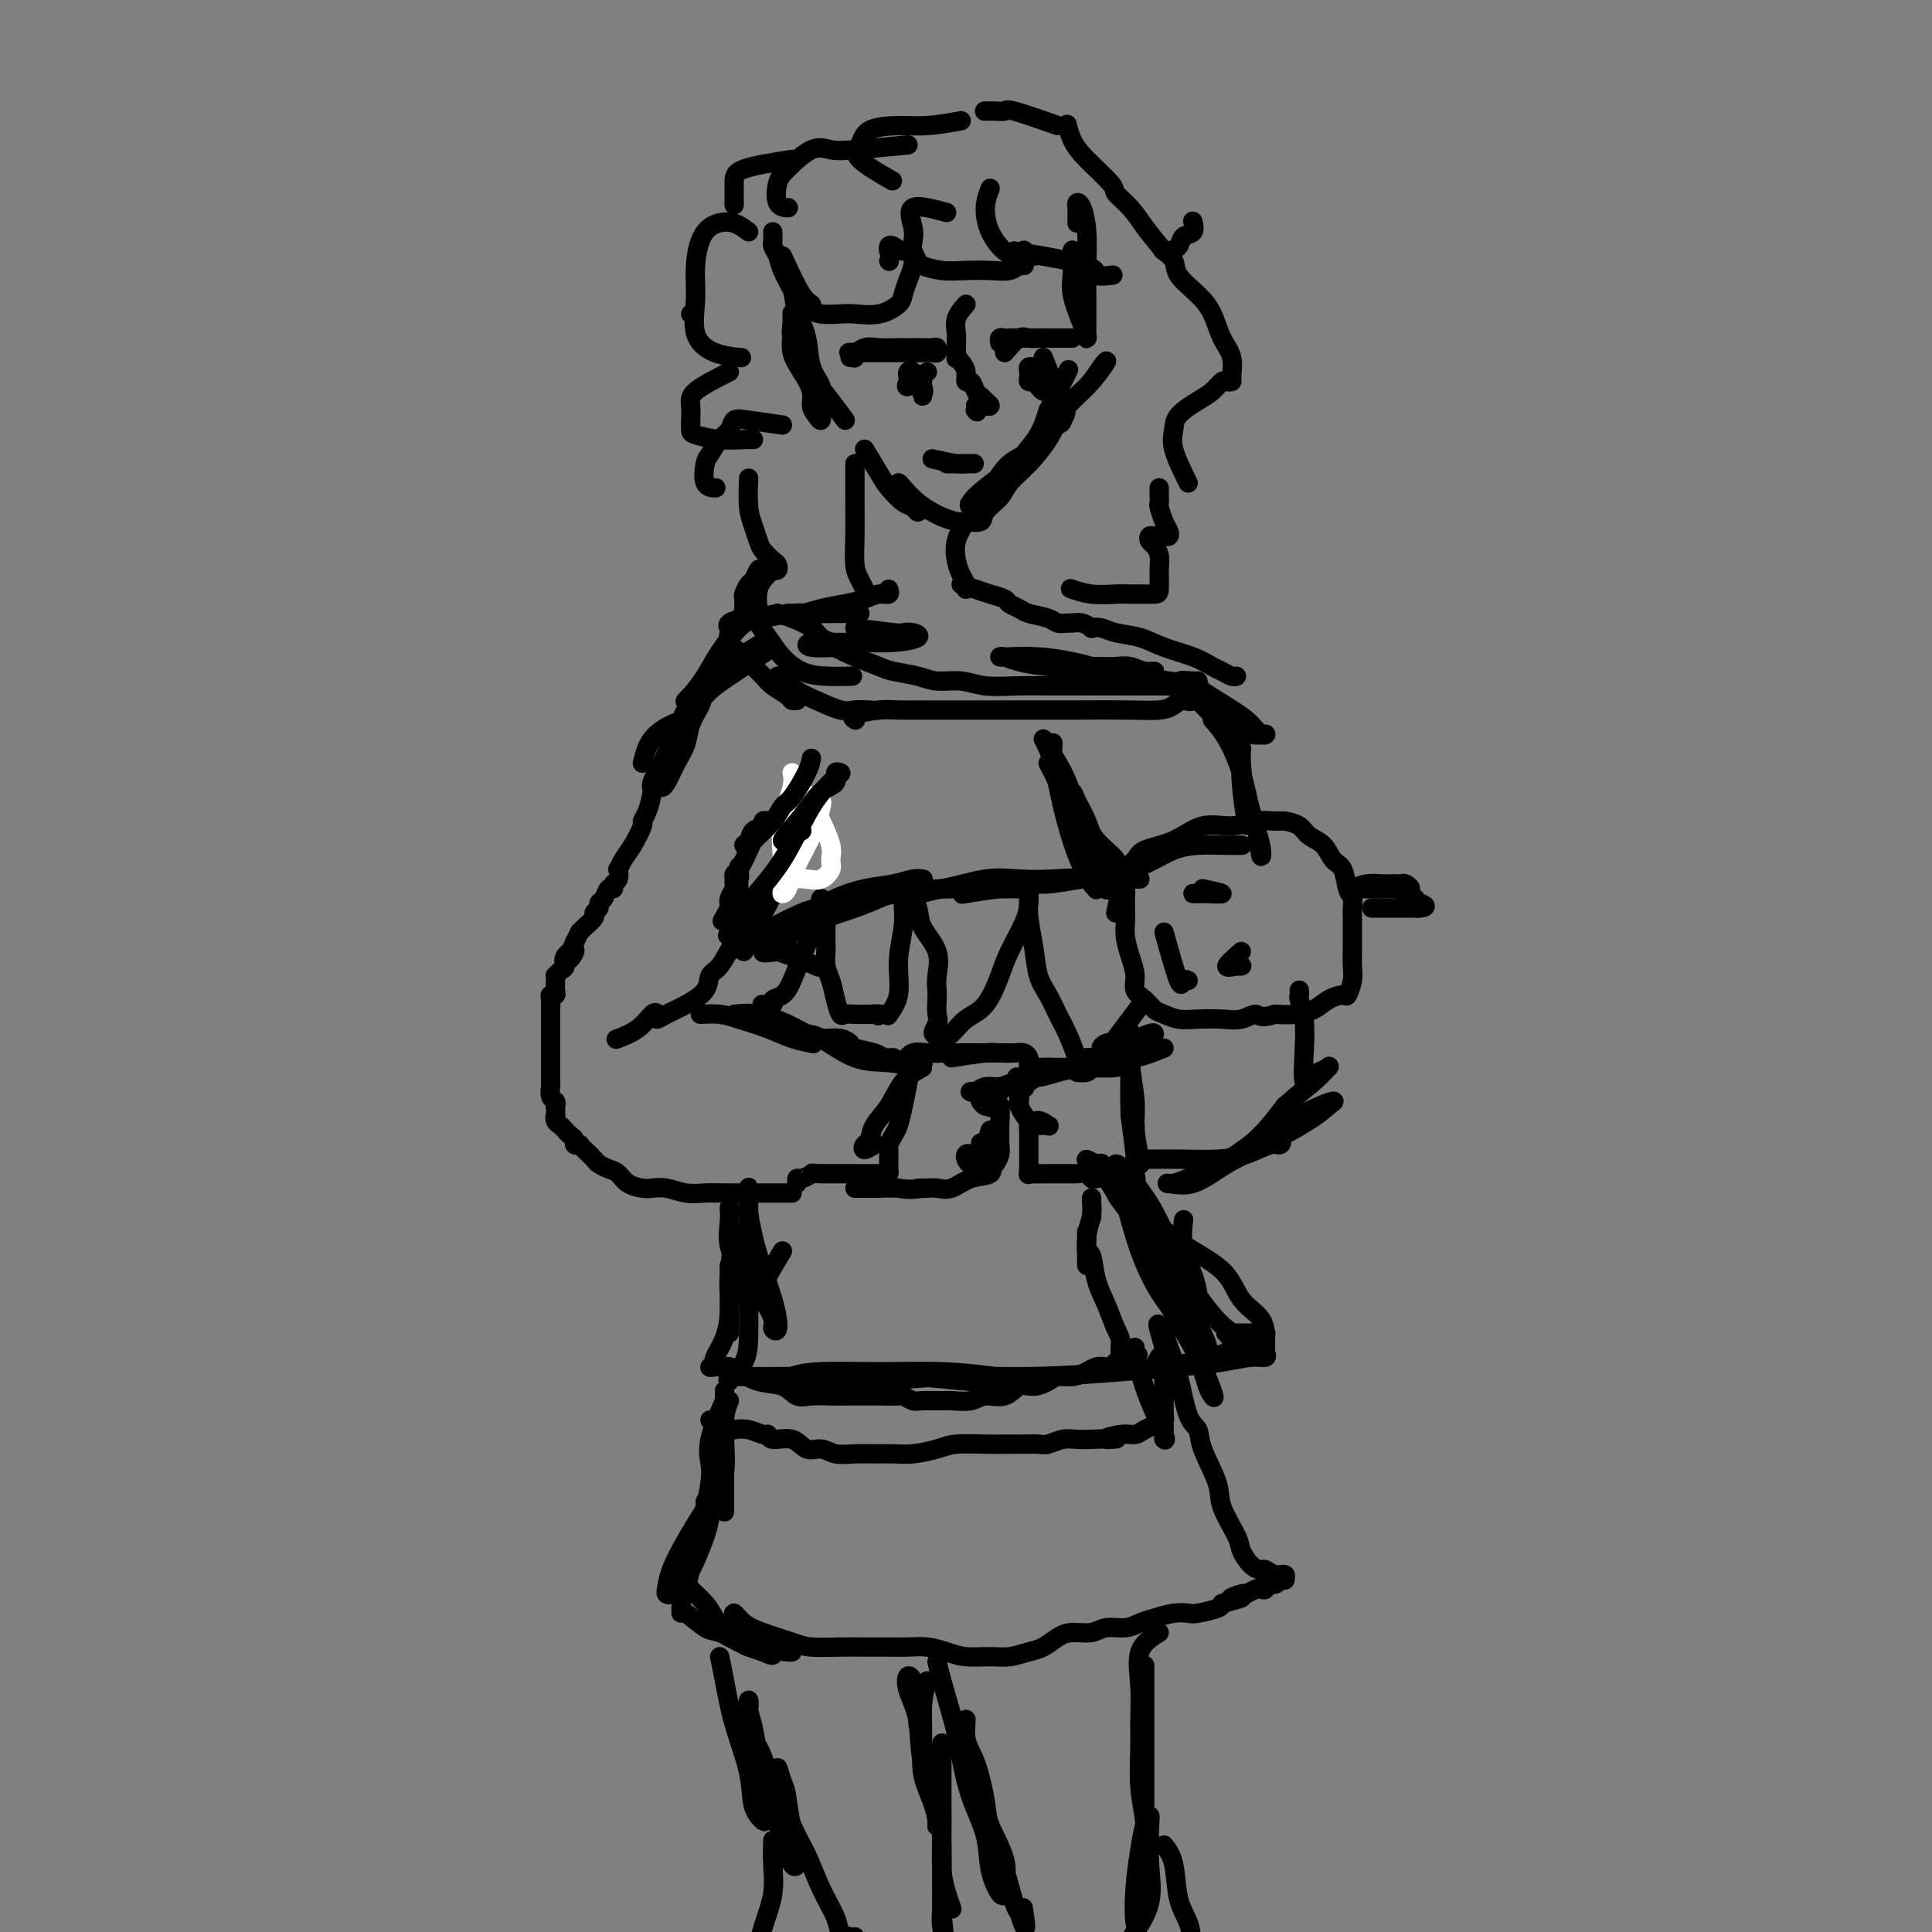 <svg viewBox='0 0 400 400' version='1.1' xmlns='http://www.w3.org/2000/svg' xmlns:xlink='http://www.w3.org/1999/xlink'><rect x="0" y="0" width="400" height="400" fill="#808080" stroke="none"/><g fill='none' stroke='rgb(0,0,0)' stroke-width='4' stroke-linecap='round' stroke-linejoin='round'><path d='M137,158c-0.867,1.569 -1.733,3.139 -2,4c-0.267,0.861 0.066,1.014 0,2c-0.066,0.986 -0.532,2.806 -1,4c-0.468,1.194 -0.938,1.764 -1,2c-0.062,0.236 0.284,0.138 0,1c-0.284,0.862 -1.199,2.683 -2,4c-0.801,1.317 -1.486,2.131 -2,3c-0.514,0.869 -0.855,1.792 -1,2c-0.145,0.208 -0.095,-0.300 0,0c0.095,0.300 0.233,1.408 0,2c-0.233,0.592 -0.837,0.669 -1,1c-0.163,0.331 0.115,0.915 0,1c-0.115,0.085 -0.624,-0.328 -1,0c-0.376,0.328 -0.621,1.396 -1,2c-0.379,0.604 -0.893,0.743 -1,1c-0.107,0.257 0.192,0.633 0,1c-0.192,0.367 -0.874,0.724 -1,1c-0.126,0.276 0.303,0.472 0,1c-0.303,0.528 -1.339,1.389 -2,2c-0.661,0.611 -0.947,0.972 -1,1c-0.053,0.028 0.128,-0.278 0,0c-0.128,0.278 -0.564,1.139 -1,2'/><path d='M119,195c-2.660,6.146 -0.310,3.010 0,2c0.310,-1.010 -1.419,0.107 -2,1c-0.581,0.893 -0.012,1.563 0,2c0.012,0.437 -0.533,0.642 -1,1c-0.467,0.358 -0.858,0.869 -1,1c-0.142,0.131 -0.037,-0.119 0,0c0.037,0.119 0.006,0.606 0,1c-0.006,0.394 0.012,0.696 0,1c-0.012,0.304 -0.056,0.610 0,1c0.056,0.390 0.211,0.864 0,1c-0.211,0.136 -0.789,-0.067 -1,0c-0.211,0.067 -0.057,0.403 0,1c0.057,0.597 0.015,1.455 0,2c-0.015,0.545 -0.004,0.779 0,1c0.004,0.221 0.001,0.431 0,1c-0.001,0.569 -0.000,1.499 0,2c0.000,0.501 0.000,0.575 0,1c-0.000,0.425 -0.000,1.203 0,2c0.000,0.797 0.000,1.613 0,2c-0.000,0.387 -0.001,0.345 0,1c0.001,0.655 0.004,2.007 0,3c-0.004,0.993 -0.015,1.628 0,2c0.015,0.372 0.056,0.481 0,1c-0.056,0.519 -0.207,1.447 0,2c0.207,0.553 0.774,0.729 1,1c0.226,0.271 0.113,0.635 0,1'/><path d='M115,229c0.167,3.809 0.086,2.330 0,2c-0.086,-0.330 -0.177,0.489 0,1c0.177,0.511 0.621,0.715 1,1c0.379,0.285 0.694,0.651 1,1c0.306,0.349 0.603,0.681 1,1c0.397,0.319 0.893,0.623 1,1c0.107,0.377 -0.175,0.826 0,1c0.175,0.174 0.805,0.074 1,0c0.195,-0.074 -0.047,-0.122 0,0c0.047,0.122 0.383,0.413 1,1c0.617,0.587 1.515,1.470 2,2c0.485,0.530 0.557,0.706 1,1c0.443,0.294 1.259,0.706 2,1c0.741,0.294 1.408,0.470 2,1c0.592,0.530 1.109,1.414 2,2c0.891,0.586 2.156,0.875 3,1c0.844,0.125 1.268,0.086 2,0c0.732,-0.086 1.771,-0.219 3,0c1.229,0.219 2.649,0.791 4,1c1.351,0.209 2.632,0.056 4,0c1.368,-0.056 2.824,-0.015 4,0c1.176,0.015 2.073,0.004 3,0c0.927,-0.004 1.883,-0.001 3,0c1.117,0.001 2.394,0.000 3,0c0.606,-0.000 0.541,-0.000 1,0c0.459,0.000 1.443,0.000 2,0c0.557,-0.000 0.689,-0.000 1,0c0.311,0.000 0.803,0.000 1,0c0.197,-0.000 0.098,-0.000 0,0'/><path d='M166,164c0.000,0.000 0.100,0.100 0.1,0.1'/><path d='M166,162c-0.066,0.781 -0.132,1.561 0,3c0.132,1.439 0.461,3.536 0,5c-0.461,1.464 -1.713,2.296 -2,3c-0.287,0.704 0.392,1.281 0,3c-0.392,1.719 -1.856,4.580 -3,7c-1.144,2.420 -1.967,4.400 -3,6c-1.033,1.600 -2.277,2.821 -3,4c-0.723,1.179 -0.925,2.318 -1,3c-0.075,0.682 -0.021,0.909 0,1c0.021,0.091 0.011,0.045 0,0'/><path d='M156,189c-1.410,2.012 -2.820,4.023 -4,6c-1.180,1.977 -2.129,3.919 -3,5c-0.871,1.081 -1.663,1.299 -2,2c-0.337,0.701 -0.219,1.883 -1,3c-0.781,1.117 -2.460,2.167 -4,3c-1.540,0.833 -2.942,1.448 -4,2c-1.058,0.552 -1.773,1.041 -2,1c-0.227,-0.041 0.033,-0.613 0,-1c-0.033,-0.387 -0.359,-0.588 -1,0c-0.641,0.588 -1.596,1.966 -3,3c-1.404,1.034 -3.258,1.724 -4,2c-0.742,0.276 -0.371,0.138 0,0'/><path d='M145,210c1.388,-0.067 2.775,-0.133 4,0c1.225,0.133 2.287,0.467 4,1c1.713,0.533 4.078,1.267 6,2c1.922,0.733 3.402,1.467 5,2c1.598,0.533 3.314,0.867 4,1c0.686,0.133 0.343,0.067 0,0'/><path d='M152,210c1.543,-0.166 3.085,-0.331 5,0c1.915,0.331 4.201,1.160 6,2c1.799,0.840 3.110,1.693 4,2c0.890,0.307 1.360,0.068 3,1c1.640,0.932 4.450,3.033 7,4c2.550,0.967 4.840,0.799 7,1c2.160,0.201 4.188,0.772 5,1c0.812,0.228 0.406,0.114 0,0'/><path d='M166,215c1.834,0.024 3.667,0.048 5,0c1.333,-0.048 2.164,-0.167 3,0c0.836,0.167 1.677,0.619 2,1c0.323,0.381 0.129,0.691 1,1c0.871,0.309 2.808,0.619 4,1c1.192,0.381 1.639,0.834 2,1c0.361,0.166 0.636,0.045 1,0c0.364,-0.045 0.818,-0.013 1,0c0.182,0.013 0.091,0.006 0,0'/><path d='M191,220c0.000,0.000 0.100,0.100 0.1,0.1'/><path d='M191,221c-1.436,0.800 -2.871,1.600 -4,3c-1.129,1.400 -1.951,3.399 -3,5c-1.049,1.601 -2.326,2.804 -3,4c-0.674,1.196 -0.744,2.387 -1,3c-0.256,0.613 -0.697,0.649 -1,1c-0.303,0.351 -0.466,1.018 0,1c0.466,-0.018 1.562,-0.719 2,-1c0.438,-0.281 0.219,-0.140 0,0'/><path d='M188,224c-0.332,1.706 -0.663,3.412 -1,5c-0.337,1.588 -0.679,3.059 -1,4c-0.321,0.941 -0.622,1.352 -1,2c-0.378,0.648 -0.833,1.532 -1,2c-0.167,0.468 -0.045,0.521 0,1c0.045,0.479 0.013,1.386 0,2c-0.013,0.614 -0.006,0.935 0,1c0.006,0.065 0.012,-0.126 0,0c-0.012,0.126 -0.040,0.570 0,1c0.040,0.430 0.148,0.847 0,1c-0.148,0.153 -0.554,0.041 -1,0c-0.446,-0.041 -0.934,-0.011 -1,0c-0.066,0.011 0.289,0.003 0,0c-0.289,-0.003 -1.221,-0.001 -2,0c-0.779,0.001 -1.405,0.000 -2,0c-0.595,-0.000 -1.160,-0.000 -2,0c-0.840,0.000 -1.954,0.000 -3,0c-1.046,-0.000 -2.023,-0.000 -3,0'/><path d='M170,243c-2.514,-0.065 -1.798,-0.227 -2,0c-0.202,0.227 -1.322,0.844 -2,1c-0.678,0.156 -0.913,-0.150 -1,0c-0.087,0.150 -0.025,0.757 0,1c0.025,0.243 0.012,0.121 0,0'/><path d='M187,220c0.605,-0.845 1.210,-1.691 2,-2c0.790,-0.309 1.765,-0.083 3,0c1.235,0.083 2.730,0.022 4,0c1.270,-0.022 2.315,-0.006 3,0c0.685,0.006 1.010,0.002 2,0c0.990,-0.002 2.647,-0.000 4,0c1.353,0.000 2.404,0.000 3,0c0.596,-0.000 0.737,-0.000 0,0c-0.737,0.000 -2.354,0.000 -3,0c-0.646,-0.000 -0.323,-0.000 0,0'/><path d='M197,219c2.696,-0.421 5.391,-0.842 7,-1c1.609,-0.158 2.130,-0.053 3,0c0.870,0.053 2.089,0.055 3,0c0.911,-0.055 1.514,-0.165 2,0c0.486,0.165 0.853,0.607 1,1c0.147,0.393 0.073,0.736 0,1c-0.073,0.264 -0.145,0.448 0,1c0.145,0.552 0.506,1.472 0,2c-0.506,0.528 -1.879,0.663 -3,1c-1.121,0.337 -1.989,0.875 -3,1c-1.011,0.125 -2.167,-0.163 -3,0c-0.833,0.163 -1.345,0.776 -2,1c-0.655,0.224 -1.452,0.060 -1,0c0.452,-0.060 2.153,-0.017 3,0c0.847,0.017 0.841,0.009 1,0c0.159,-0.009 0.484,-0.017 1,0c0.516,0.017 1.223,0.060 1,0c-0.223,-0.060 -1.377,-0.223 -2,0c-0.623,0.223 -0.714,0.830 -1,1c-0.286,0.170 -0.767,-0.099 -1,0c-0.233,0.099 -0.216,0.565 0,1c0.216,0.435 0.633,0.839 1,1c0.367,0.161 0.683,0.081 1,0'/><path d='M205,229c-0.143,0.513 0.498,0.297 1,0c0.502,-0.297 0.864,-0.675 1,0c0.136,0.675 0.048,2.401 0,4c-0.048,1.599 -0.054,3.070 0,4c0.054,0.930 0.168,1.320 0,2c-0.168,0.680 -0.620,1.649 -1,2c-0.380,0.351 -0.690,0.083 -1,0c-0.310,-0.083 -0.619,0.019 -1,0c-0.381,-0.019 -0.833,-0.159 -1,-1c-0.167,-0.841 -0.048,-2.383 0,-3c0.048,-0.617 0.024,-0.308 0,0'/><path d='M205,234c-0.648,2.107 -1.296,4.215 -2,5c-0.704,0.785 -1.464,0.249 -2,0c-0.536,-0.249 -0.847,-0.210 -1,0c-0.153,0.210 -0.147,0.593 0,1c0.147,0.407 0.435,0.839 1,1c0.565,0.161 1.409,0.050 2,0c0.591,-0.050 0.931,-0.040 1,0c0.069,0.040 -0.134,0.109 0,0c0.134,-0.109 0.605,-0.397 1,0c0.395,0.397 0.716,1.479 0,2c-0.716,0.521 -2.467,0.479 -4,1c-1.533,0.521 -2.846,1.604 -4,2c-1.154,0.396 -2.147,0.106 -3,0c-0.853,-0.106 -1.564,-0.028 -2,0c-0.436,0.028 -0.596,0.008 -1,0c-0.404,-0.008 -1.053,-0.002 -1,0c0.053,0.002 0.808,0.001 1,0c0.192,-0.001 -0.179,-0.000 0,0c0.179,0.000 0.908,0.000 1,0c0.092,-0.000 -0.454,-0.000 -1,0'/><path d='M191,246c-3.101,0.464 -3.854,0.124 -5,0c-1.146,-0.124 -2.686,-0.033 -4,0c-1.314,0.033 -2.404,0.009 -3,0c-0.596,-0.009 -0.699,-0.002 -1,0c-0.301,0.002 -0.800,0.001 -1,0c-0.200,-0.001 -0.100,-0.000 0,0'/><path d='M151,197c2.121,-1.256 4.242,-2.511 7,-4c2.758,-1.489 6.152,-3.211 8,-4c1.848,-0.789 2.151,-0.646 3,-1c0.849,-0.354 2.245,-1.205 4,-2c1.755,-0.795 3.868,-1.533 6,-2c2.132,-0.467 4.283,-0.661 6,-1c1.717,-0.339 3.001,-0.822 4,-1c0.999,-0.178 1.714,-0.051 2,0c0.286,0.051 0.143,0.025 0,0'/><path d='M161,197c-1.738,0.236 -3.476,0.472 -3,0c0.476,-0.472 3.168,-1.654 5,-3c1.832,-1.346 2.806,-2.858 5,-4c2.194,-1.142 5.607,-1.914 8,-3c2.393,-1.086 3.765,-2.487 6,-3c2.235,-0.513 5.333,-0.137 8,0c2.667,0.137 4.903,0.037 7,0c2.097,-0.037 4.056,-0.011 6,0c1.944,0.011 3.872,0.007 5,0c1.128,-0.007 1.457,-0.016 2,0c0.543,0.016 1.300,0.056 1,0c-0.300,-0.056 -1.658,-0.207 -4,0c-2.342,0.207 -5.669,0.774 -7,1c-1.331,0.226 -0.665,0.113 0,0'/><path d='M163,195c-0.329,-0.695 -0.658,-1.391 0,-2c0.658,-0.609 2.304,-1.132 5,-2c2.696,-0.868 6.442,-2.083 9,-3c2.558,-0.917 3.929,-1.538 5,-2c1.071,-0.462 1.843,-0.764 4,-1c2.157,-0.236 5.697,-0.405 9,-1c3.303,-0.595 6.367,-1.616 9,-2c2.633,-0.384 4.835,-0.130 7,0c2.165,0.130 4.292,0.138 7,0c2.708,-0.138 5.998,-0.422 8,0c2.002,0.422 2.715,1.549 3,2c0.285,0.451 0.143,0.225 0,0'/><path d='M187,186c3.004,-0.837 6.009,-1.673 8,-2c1.991,-0.327 2.969,-0.144 4,0c1.031,0.144 2.114,0.249 4,0c1.886,-0.249 4.576,-0.851 7,-1c2.424,-0.149 4.583,0.156 7,0c2.417,-0.156 5.093,-0.774 7,-1c1.907,-0.226 3.047,-0.061 4,0c0.953,0.061 1.719,0.016 3,0c1.281,-0.016 3.076,-0.004 4,0c0.924,0.004 0.978,0.001 1,0c0.022,-0.001 0.011,-0.001 0,0'/><path d='M231,189c0.364,-1.707 0.728,-3.414 1,-5c0.272,-1.586 0.451,-3.049 1,-4c0.549,-0.951 1.468,-1.388 2,-2c0.532,-0.612 0.676,-1.397 2,-2c1.324,-0.603 3.829,-1.023 6,-2c2.171,-0.977 4.008,-2.511 6,-3c1.992,-0.489 4.137,0.067 6,0c1.863,-0.067 3.443,-0.758 5,-1c1.557,-0.242 3.093,-0.036 4,0c0.907,0.036 1.187,-0.099 2,0c0.813,0.099 2.158,0.433 3,1c0.842,0.567 1.181,1.367 2,2c0.819,0.633 2.118,1.100 3,2c0.882,0.900 1.347,2.233 2,3c0.653,0.767 1.496,0.968 2,2c0.504,1.032 0.671,2.894 1,4c0.329,1.106 0.820,1.457 1,2c0.180,0.543 0.048,1.279 0,2c-0.048,0.721 -0.012,1.427 0,2c0.012,0.573 -0.000,1.012 0,2c0.000,0.988 0.013,2.523 0,4c-0.013,1.477 -0.051,2.895 0,4c0.051,1.105 0.191,1.896 0,3c-0.191,1.104 -0.714,2.520 -1,3c-0.286,0.480 -0.333,0.024 -1,0c-0.667,-0.024 -1.952,0.385 -3,1c-1.048,0.615 -1.859,1.435 -3,2c-1.141,0.565 -2.612,0.876 -4,1c-1.388,0.124 -2.694,0.062 -4,0'/><path d='M264,210c-3.246,1.022 -3.362,0.079 -4,0c-0.638,-0.079 -1.799,0.708 -3,1c-1.201,0.292 -2.443,0.090 -4,0c-1.557,-0.090 -3.428,-0.069 -5,0c-1.572,0.069 -2.846,0.185 -4,0c-1.154,-0.185 -2.189,-0.671 -3,-1c-0.811,-0.329 -1.397,-0.503 -2,-1c-0.603,-0.497 -1.223,-1.319 -2,-2c-0.777,-0.681 -1.711,-1.221 -2,-2c-0.289,-0.779 0.066,-1.798 0,-3c-0.066,-1.202 -0.554,-2.587 -1,-4c-0.446,-1.413 -0.851,-2.854 -1,-4c-0.149,-1.146 -0.041,-1.998 0,-3c0.041,-1.002 0.015,-2.155 0,-3c-0.015,-0.845 -0.020,-1.381 0,-2c0.020,-0.619 0.066,-1.321 0,-2c-0.066,-0.679 -0.242,-1.334 0,-2c0.242,-0.666 0.904,-1.341 2,-2c1.096,-0.659 2.627,-1.301 4,-2c1.373,-0.699 2.589,-1.455 4,-2c1.411,-0.545 3.017,-0.878 5,-1c1.983,-0.122 4.341,-0.033 6,0c1.659,0.033 2.617,0.009 3,0c0.383,-0.009 0.192,-0.005 0,0'/><path d='M249,184c1.966,0.423 3.932,0.845 4,1c0.068,0.155 -1.762,0.041 -3,0c-1.238,-0.041 -1.883,-0.011 -2,0c-0.117,0.011 0.295,0.003 0,0c-0.295,-0.003 -1.295,-0.001 -1,0c0.295,0.001 1.887,0.000 3,0c1.113,-0.000 1.747,-0.000 2,0c0.253,0.000 0.127,0.000 0,0'/><path d='M257,197c-1.450,1.268 -2.900,2.536 -3,3c-0.100,0.464 1.150,0.124 2,0c0.850,-0.124 1.300,-0.033 1,0c-0.300,0.033 -1.350,0.009 -2,0c-0.650,-0.009 -0.900,-0.003 -1,0c-0.100,0.003 -0.050,0.001 0,0'/><path d='M241,193c1.185,4.226 2.369,8.452 3,10c0.631,1.548 0.708,0.417 1,0c0.292,-0.417 0.798,-0.119 1,0c0.202,0.119 0.101,0.060 0,0'/><path d='M280,184c0.983,-0.422 1.965,-0.845 3,-1c1.035,-0.155 2.122,-0.043 3,0c0.878,0.043 1.547,0.015 2,0c0.453,-0.015 0.690,-0.018 1,0c0.310,0.018 0.691,0.057 1,0c0.309,-0.057 0.545,-0.212 1,0c0.455,0.212 1.130,0.789 1,1c-0.130,0.211 -1.063,0.057 -2,0c-0.937,-0.057 -1.877,-0.015 -3,0c-1.123,0.015 -2.430,0.004 -3,0c-0.570,-0.004 -0.405,-0.001 -1,0c-0.595,0.001 -1.951,-0.000 -2,0c-0.049,0.000 1.209,0.003 2,0c0.791,-0.003 1.115,-0.011 2,0c0.885,0.011 2.332,0.040 3,0c0.668,-0.040 0.556,-0.151 1,0c0.444,0.151 1.442,0.562 2,1c0.558,0.438 0.675,0.901 1,1c0.325,0.099 0.857,-0.166 1,0c0.143,0.166 -0.102,0.762 0,1c0.102,0.238 0.551,0.119 1,0'/><path d='M294,187c2.050,0.691 0.676,0.917 0,1c-0.676,0.083 -0.653,0.022 -1,0c-0.347,-0.022 -1.063,-0.006 -2,0c-0.937,0.006 -2.094,0.002 -3,0c-0.906,-0.002 -1.563,-0.000 -2,0c-0.437,0.000 -0.656,0.000 -1,0c-0.344,-0.000 -0.813,-0.000 -1,0c-0.187,0.000 -0.094,0.000 0,0'/><path d='M237,207c-2.442,3.261 -4.884,6.522 -6,8c-1.116,1.478 -0.906,1.173 -1,1c-0.094,-0.173 -0.494,-0.213 -1,0c-0.506,0.213 -1.120,0.680 -1,1c0.120,0.320 0.975,0.492 2,0c1.025,-0.492 2.222,-1.647 3,-2c0.778,-0.353 1.139,0.097 2,0c0.861,-0.097 2.223,-0.741 3,-1c0.777,-0.259 0.969,-0.133 1,0c0.031,0.133 -0.099,0.274 -1,1c-0.901,0.726 -2.573,2.037 -4,3c-1.427,0.963 -2.610,1.580 -4,2c-1.390,0.420 -2.986,0.645 -4,1c-1.014,0.355 -1.446,0.841 -2,1c-0.554,0.159 -1.232,-0.010 -1,0c0.232,0.010 1.373,0.199 2,0c0.627,-0.199 0.742,-0.785 1,-1c0.258,-0.215 0.661,-0.058 1,0c0.339,0.058 0.616,0.018 1,0c0.384,-0.018 0.876,-0.015 1,0c0.124,0.015 -0.121,0.043 -1,0c-0.879,-0.043 -2.394,-0.155 -4,0c-1.606,0.155 -3.303,0.578 -5,1'/><path d='M219,222c-2.988,0.845 -2.958,0.958 -4,1c-1.042,0.042 -3.155,0.012 -4,0c-0.845,-0.012 -0.423,-0.006 0,0'/><path d='M223,219c-0.665,-1.759 -1.330,-3.518 -2,-5c-0.670,-1.482 -1.346,-2.685 -2,-4c-0.654,-1.315 -1.285,-2.740 -2,-4c-0.715,-1.260 -1.512,-2.355 -2,-4c-0.488,-1.645 -0.667,-3.841 -1,-6c-0.333,-2.159 -0.821,-4.283 -1,-6c-0.179,-1.717 -0.049,-3.028 0,-4c0.049,-0.972 0.017,-1.604 0,-2c-0.017,-0.396 -0.020,-0.555 0,0c0.020,0.555 0.064,1.826 0,3c-0.064,1.174 -0.236,2.253 -1,4c-0.764,1.747 -2.119,4.163 -3,6c-0.881,1.837 -1.286,3.095 -2,5c-0.714,1.905 -1.736,4.459 -3,6c-1.264,1.541 -2.770,2.070 -4,3c-1.230,0.930 -2.185,2.259 -3,3c-0.815,0.741 -1.489,0.892 -2,1c-0.511,0.108 -0.860,0.174 -1,0c-0.140,-0.174 -0.070,-0.587 0,-1'/><path d='M194,214c-1.547,0.554 -0.415,-1.060 0,-2c0.415,-0.940 0.114,-1.205 0,-2c-0.114,-0.795 -0.041,-2.120 0,-3c0.041,-0.880 0.051,-1.315 0,-2c-0.051,-0.685 -0.164,-1.621 0,-3c0.164,-1.379 0.604,-3.202 0,-5c-0.604,-1.798 -2.253,-3.570 -3,-5c-0.747,-1.430 -0.593,-2.519 -1,-4c-0.407,-1.481 -1.376,-3.354 -2,-4c-0.624,-0.646 -0.904,-0.065 -1,0c-0.096,0.065 -0.010,-0.384 0,0c0.010,0.384 -0.058,1.603 0,3c0.058,1.397 0.241,2.973 0,5c-0.241,2.027 -0.905,4.505 -1,7c-0.095,2.495 0.378,5.008 0,7c-0.378,1.992 -1.606,3.462 -2,4c-0.394,0.538 0.048,0.145 0,0c-0.048,-0.145 -0.585,-0.041 -1,0c-0.415,0.041 -0.707,0.021 -1,0'/><path d='M182,210c-0.528,0.619 0.153,0.165 0,0c-0.153,-0.165 -1.140,-0.042 -2,0c-0.860,0.042 -1.592,0.003 -2,0c-0.408,-0.003 -0.490,0.028 -1,0c-0.510,-0.028 -1.447,-0.117 -2,0c-0.553,0.117 -0.723,0.441 -1,0c-0.277,-0.441 -0.663,-1.645 -1,-3c-0.337,-1.355 -0.626,-2.861 -1,-4c-0.374,-1.139 -0.832,-1.911 -1,-3c-0.168,-1.089 -0.044,-2.494 0,-3c0.044,-0.506 0.008,-0.114 0,0c-0.008,0.114 0.012,-0.051 0,-1c-0.012,-0.949 -0.055,-2.683 0,-4c0.055,-1.317 0.208,-2.219 0,-3c-0.208,-0.781 -0.776,-1.442 -1,-2c-0.224,-0.558 -0.104,-1.014 0,-1c0.104,0.014 0.194,0.499 0,1c-0.194,0.501 -0.670,1.017 -1,2c-0.330,0.983 -0.513,2.434 -1,4c-0.487,1.566 -1.277,3.246 -2,5c-0.723,1.754 -1.378,3.580 -2,5c-0.622,1.420 -1.211,2.433 -2,3c-0.789,0.567 -1.779,0.688 -2,1c-0.221,0.312 0.325,0.815 0,1c-0.325,0.185 -1.521,0.053 -2,0c-0.479,-0.053 -0.239,-0.026 0,0'/><path d='M241,217c-2.102,0.845 -4.204,1.691 -6,2c-1.796,0.309 -3.285,0.083 -4,0c-0.715,-0.083 -0.657,-0.022 -1,0c-0.343,0.022 -1.087,0.005 -2,0c-0.913,-0.005 -1.994,0.002 -3,0c-1.006,-0.002 -1.938,-0.014 -2,0c-0.062,0.014 0.745,0.055 2,0c1.255,-0.055 2.957,-0.207 4,0c1.043,0.207 1.428,0.773 2,1c0.572,0.227 1.333,0.113 2,0c0.667,-0.113 1.240,-0.226 1,0c-0.240,0.226 -1.293,0.793 -3,1c-1.707,0.207 -4.070,0.056 -6,0c-1.930,-0.056 -3.428,-0.015 -5,0c-1.572,0.015 -3.217,0.004 -4,0c-0.783,-0.004 -0.704,-0.001 -1,0c-0.296,0.001 -0.969,-0.000 -1,0c-0.031,0.000 0.579,0.002 1,0c0.421,-0.002 0.654,-0.009 1,0c0.346,0.009 0.804,0.033 1,0c0.196,-0.033 0.130,-0.124 0,0c-0.130,0.124 -0.323,0.464 -1,1c-0.677,0.536 -1.839,1.268 -3,2'/><path d='M213,224c-4.498,1.261 -1.743,0.913 -1,1c0.743,0.087 -0.527,0.609 -1,1c-0.473,0.391 -0.149,0.650 0,1c0.149,0.350 0.124,0.791 0,1c-0.124,0.209 -0.348,0.185 0,1c0.348,0.815 1.267,2.467 2,3c0.733,0.533 1.279,-0.053 2,0c0.721,0.053 1.616,0.747 2,1c0.384,0.253 0.257,0.067 0,0c-0.257,-0.067 -0.643,-0.015 -1,0c-0.357,0.015 -0.684,-0.007 -1,0c-0.316,0.007 -0.621,0.043 -1,0c-0.379,-0.043 -0.834,-0.165 -1,0c-0.166,0.165 -0.045,0.618 0,1c0.045,0.382 0.012,0.694 0,1c-0.012,0.306 -0.003,0.607 0,1c0.003,0.393 0.001,0.879 0,1c-0.001,0.121 -0.000,-0.121 0,0c0.000,0.121 0.000,0.606 0,1c-0.000,0.394 -0.000,0.697 0,1c0.000,0.303 0.000,0.607 0,1c-0.000,0.393 -0.000,0.875 0,1c0.000,0.125 0.000,-0.107 0,0c-0.000,0.107 -0.000,0.554 0,1'/><path d='M213,242c-0.169,1.619 -0.092,1.166 0,1c0.092,-0.166 0.200,-0.045 1,0c0.800,0.045 2.293,0.012 3,0c0.707,-0.012 0.627,-0.004 1,0c0.373,0.004 1.199,0.005 2,0c0.801,-0.005 1.576,-0.015 2,0c0.424,0.015 0.498,0.056 1,0c0.502,-0.056 1.434,-0.207 2,0c0.566,0.207 0.768,0.774 1,1c0.232,0.226 0.495,0.113 1,0c0.505,-0.113 1.253,-0.225 2,0c0.747,0.225 1.492,0.786 2,1c0.508,0.214 0.777,0.082 1,0c0.223,-0.082 0.399,-0.112 1,0c0.601,0.112 1.625,0.367 2,0c0.375,-0.367 0.100,-1.354 0,-2c-0.100,-0.646 -0.027,-0.950 0,-2c0.027,-1.050 0.007,-2.846 0,-4c-0.007,-1.154 -0.002,-1.668 0,-2c0.002,-0.332 0.001,-0.484 0,-1c-0.001,-0.516 -0.000,-1.395 0,-1c0.000,0.395 0.001,2.066 0,3c-0.001,0.934 -0.003,1.131 0,2c0.003,0.869 0.011,2.408 0,3c-0.011,0.592 -0.041,0.236 0,0c0.041,-0.236 0.155,-0.353 0,-2c-0.155,-1.647 -0.577,-4.823 -1,-8'/><path d='M234,231c-0.153,-4.388 -0.037,-8.359 0,-11c0.037,-2.641 -0.005,-3.952 0,-5c0.005,-1.048 0.058,-1.832 0,-1c-0.058,0.832 -0.226,3.281 0,6c0.226,2.719 0.845,5.709 1,8c0.155,2.291 -0.154,3.882 0,6c0.154,2.118 0.772,4.763 1,6c0.228,1.237 0.065,1.068 0,1c-0.065,-0.068 -0.033,-0.034 0,0'/><path d='M237,240c2.734,-0.013 5.468,-0.027 8,0c2.532,0.027 4.863,0.094 7,0c2.137,-0.094 4.080,-0.349 6,-1c1.920,-0.651 3.817,-1.696 5,-2c1.183,-0.304 1.651,0.134 2,0c0.349,-0.134 0.578,-0.841 0,-1c-0.578,-0.159 -1.962,0.230 -4,1c-2.038,0.770 -4.729,1.923 -7,3c-2.271,1.077 -4.123,2.080 -6,3c-1.877,0.920 -3.781,1.756 -5,2c-1.219,0.244 -1.754,-0.105 -1,0c0.754,0.105 2.796,0.663 5,0c2.204,-0.663 4.569,-2.546 7,-4c2.431,-1.454 4.927,-2.477 8,-4c3.073,-1.523 6.721,-3.545 9,-5c2.279,-1.455 3.189,-2.343 4,-3c0.811,-0.657 1.525,-1.081 1,-1c-0.525,0.081 -2.288,0.669 -5,2c-2.712,1.331 -6.372,3.404 -9,5c-2.628,1.596 -4.224,2.715 -6,4c-1.776,1.285 -3.734,2.736 -4,3c-0.266,0.264 1.159,-0.660 3,-2c1.841,-1.340 4.097,-3.097 6,-5c1.903,-1.903 3.451,-3.951 5,-6'/><path d='M266,229c3.341,-2.961 4.694,-3.862 6,-5c1.306,-1.138 2.567,-2.512 3,-3c0.433,-0.488 0.040,-0.090 0,0c-0.040,0.090 0.273,-0.129 0,0c-0.273,0.129 -1.131,0.606 -2,1c-0.869,0.394 -1.748,0.703 -2,1c-0.252,0.297 0.125,0.580 0,1c-0.125,0.420 -0.751,0.975 -1,0c-0.249,-0.975 -0.119,-3.480 0,-6c0.119,-2.520 0.228,-5.054 0,-7c-0.228,-1.946 -0.793,-3.305 -1,-4c-0.207,-0.695 -0.056,-0.726 0,-1c0.056,-0.274 0.016,-0.793 0,-1c-0.016,-0.207 -0.008,-0.104 0,0'/><path d='M216,153c0.688,1.351 1.375,2.701 2,5c0.625,2.299 1.186,5.546 2,9c0.814,3.454 1.880,7.115 3,10c1.120,2.885 2.294,4.995 3,6c0.706,1.005 0.943,0.907 1,1c0.057,0.093 -0.068,0.378 0,0c0.068,-0.378 0.327,-1.417 0,-3c-0.327,-1.583 -1.240,-3.708 -2,-6c-0.760,-2.292 -1.366,-4.751 -2,-7c-0.634,-2.249 -1.294,-4.288 -2,-6c-0.706,-1.712 -1.457,-3.098 -2,-4c-0.543,-0.902 -0.877,-1.320 -1,-2c-0.123,-0.680 -0.035,-1.623 0,-2c0.035,-0.377 0.018,-0.189 0,0'/><path d='M251,149c0.973,1.091 1.946,2.182 3,4c1.054,1.818 2.189,4.364 3,7c0.811,2.636 1.297,5.363 2,8c0.703,2.637 1.624,5.184 2,7c0.376,1.816 0.206,2.899 0,2c-0.206,-0.899 -0.447,-3.782 -1,-6c-0.553,-2.218 -1.417,-3.771 -2,-6c-0.583,-2.229 -0.885,-5.135 -1,-7c-0.115,-1.865 -0.045,-2.687 0,-3c0.045,-0.313 0.064,-0.115 0,1c-0.064,1.115 -0.209,3.146 0,6c0.209,2.854 0.774,6.530 1,8c0.226,1.470 0.113,0.735 0,0'/><path d='M133,158c0.449,-1.792 0.897,-3.584 2,-5c1.103,-1.416 2.859,-2.457 4,-3c1.141,-0.543 1.667,-0.590 2,-1c0.333,-0.410 0.475,-1.184 1,-2c0.525,-0.816 1.435,-1.674 2,-2c0.565,-0.326 0.787,-0.118 1,0c0.213,0.118 0.419,0.147 0,1c-0.419,0.853 -1.461,2.530 -2,4c-0.539,1.470 -0.575,2.732 -1,4c-0.425,1.268 -1.239,2.543 -2,4c-0.761,1.457 -1.468,3.097 -2,4c-0.532,0.903 -0.890,1.068 -1,1c-0.110,-0.068 0.026,-0.369 0,-1c-0.026,-0.631 -0.215,-1.590 0,-3c0.215,-1.410 0.833,-3.270 2,-5c1.167,-1.730 2.881,-3.331 4,-5c1.119,-1.669 1.642,-3.407 3,-5c1.358,-1.593 3.551,-3.040 5,-4c1.449,-0.960 2.153,-1.434 3,-2c0.847,-0.566 1.835,-1.224 3,-2c1.165,-0.776 2.506,-1.671 3,-2c0.494,-0.329 0.141,-0.094 0,0c-0.141,0.094 -0.071,0.047 0,0'/><path d='M161,127c-1.978,0.444 -3.956,0.888 -5,1c-1.044,0.112 -1.156,-0.110 -2,0c-0.844,0.110 -2.422,0.550 -3,1c-0.578,0.450 -0.157,0.911 0,1c0.157,0.089 0.048,-0.194 0,0c-0.048,0.194 -0.036,0.866 0,1c0.036,0.134 0.097,-0.270 0,0c-0.097,0.270 -0.351,1.213 0,2c0.351,0.787 1.306,1.419 2,2c0.694,0.581 1.127,1.112 2,2c0.873,0.888 2.185,2.133 3,3c0.815,0.867 1.133,1.357 2,2c0.867,0.643 2.284,1.440 3,2c0.716,0.560 0.731,0.881 1,1c0.269,0.119 0.791,0.034 1,0c0.209,-0.034 0.104,-0.017 0,0'/><path d='M161,140c1.371,1.102 2.743,2.204 4,3c1.257,0.796 2.400,1.285 4,2c1.600,0.715 3.656,1.656 5,2c1.344,0.344 1.977,0.093 3,0c1.023,-0.093 2.435,-0.026 3,0c0.565,0.026 0.282,0.013 0,0'/><path d='M161,127c0.860,0.250 1.720,0.500 3,1c1.280,0.500 2.980,1.250 4,2c1.020,0.750 1.358,1.500 2,2c0.642,0.500 1.587,0.750 2,1c0.413,0.250 0.295,0.500 1,1c0.705,0.500 2.235,1.248 4,2c1.765,0.752 3.767,1.507 5,2c1.233,0.493 1.699,0.724 3,1c1.301,0.276 3.437,0.596 5,1c1.563,0.404 2.551,0.893 4,1c1.449,0.107 3.357,-0.167 5,0c1.643,0.167 3.020,0.777 5,1c1.980,0.223 4.562,0.060 7,0c2.438,-0.060 4.731,-0.016 7,0c2.269,0.016 4.516,0.004 7,0c2.484,-0.004 5.207,-0.001 7,0c1.793,0.001 2.657,0.000 4,0c1.343,-0.000 3.167,-0.000 4,0c0.833,0.000 0.677,0.000 1,0c0.323,-0.000 1.125,-0.000 1,0c-0.125,0.000 -1.179,0.000 -1,0c0.179,-0.000 1.589,-0.000 3,0'/><path d='M244,142c7.856,-0.073 2.495,-0.754 1,-1c-1.495,-0.246 0.875,-0.056 2,0c1.125,0.056 1.003,-0.021 1,0c-0.003,0.021 0.112,0.139 0,1c-0.112,0.861 -0.451,2.465 -1,3c-0.549,0.535 -1.307,-0.000 -2,0c-0.693,0.000 -1.322,0.536 -2,1c-0.678,0.464 -1.406,0.856 -3,1c-1.594,0.144 -4.055,0.038 -7,0c-2.945,-0.038 -6.375,-0.010 -10,0c-3.625,0.010 -7.447,0.002 -11,0c-3.553,-0.002 -6.838,0.002 -10,0c-3.162,-0.002 -6.203,-0.011 -9,0c-2.797,0.011 -5.352,0.042 -7,0c-1.648,-0.042 -2.390,-0.155 -4,0c-1.610,0.155 -4.087,0.580 -5,1c-0.913,0.420 -0.261,0.834 0,1c0.261,0.166 0.130,0.083 0,0'/></g>
<g fill='none' stroke='rgb(255,255,255)' stroke-width='4' stroke-linecap='round' stroke-linejoin='round'><path d='M166,163c-0.845,1.723 -1.691,3.446 -2,5c-0.309,1.554 -0.082,2.939 0,4c0.082,1.061 0.021,1.796 0,2c-0.021,0.204 0.000,-0.125 0,1c-0.000,1.125 -0.021,3.705 0,5c0.021,1.295 0.085,1.307 0,1c-0.085,-0.307 -0.320,-0.933 0,-2c0.320,-1.067 1.196,-2.577 2,-4c0.804,-1.423 1.537,-2.761 2,-4c0.463,-1.239 0.655,-2.381 1,-3c0.345,-0.619 0.843,-0.716 1,-1c0.157,-0.284 -0.027,-0.756 0,-1c0.027,-0.244 0.266,-0.262 0,1c-0.266,1.262 -1.038,3.803 -2,6c-0.962,2.197 -2.114,4.051 -3,6c-0.886,1.949 -1.508,3.994 -2,5c-0.492,1.006 -0.856,0.972 -1,1c-0.144,0.028 -0.067,0.118 0,-1c0.067,-1.118 0.125,-3.444 0,-6c-0.125,-2.556 -0.431,-5.342 0,-8c0.431,-2.658 1.600,-5.187 2,-7c0.400,-1.813 0.031,-2.911 0,-3c-0.031,-0.089 0.277,0.832 1,2c0.723,1.168 1.862,2.584 3,4'/><path d='M168,166c0.949,1.573 1.321,2.506 2,4c0.679,1.494 1.666,3.549 2,5c0.334,1.451 0.015,2.297 0,3c-0.015,0.703 0.274,1.263 0,2c-0.274,0.737 -1.109,1.651 -2,2c-0.891,0.349 -1.836,0.133 -3,0c-1.164,-0.133 -2.547,-0.183 -3,0c-0.453,0.183 0.022,0.599 0,0c-0.022,-0.599 -0.542,-2.212 0,-4c0.542,-1.788 2.146,-3.751 3,-5c0.854,-1.249 0.958,-1.786 1,-2c0.042,-0.214 0.021,-0.107 0,0'/></g>
<g fill='none' stroke='rgb(0,0,0)' stroke-width='4' stroke-linecap='round' stroke-linejoin='round'><path d='M168,157c-0.136,0.746 -0.271,1.492 -1,3c-0.729,1.508 -2.050,3.777 -3,5c-0.950,1.223 -1.527,1.400 -2,2c-0.473,0.600 -0.841,1.623 -2,3c-1.159,1.377 -3.107,3.108 -4,4c-0.893,0.892 -0.729,0.944 -1,1c-0.271,0.056 -0.978,0.116 -1,0c-0.022,-0.116 0.639,-0.410 1,-1c0.361,-0.590 0.420,-1.478 1,-2c0.580,-0.522 1.679,-0.680 2,-1c0.321,-0.320 -0.137,-0.804 0,-1c0.137,-0.196 0.867,-0.105 1,0c0.133,0.105 -0.332,0.223 -1,1c-0.668,0.777 -1.538,2.211 -2,3c-0.462,0.789 -0.516,0.933 -1,2c-0.484,1.067 -1.397,3.059 -2,4c-0.603,0.941 -0.898,0.833 -1,1c-0.102,0.167 -0.013,0.609 0,1c0.013,0.391 -0.049,0.731 0,1c0.049,0.269 0.209,0.467 0,1c-0.209,0.533 -0.788,1.401 -1,2c-0.212,0.599 -0.057,0.931 0,1c0.057,0.069 0.016,-0.123 0,0c-0.016,0.123 -0.008,0.562 0,1'/><path d='M151,188c-2.723,4.933 -1.031,1.767 0,1c1.031,-0.767 1.400,0.867 2,2c0.600,1.133 1.431,1.767 2,2c0.569,0.233 0.877,0.067 1,0c0.123,-0.067 0.062,-0.033 0,0'/><path d='M151,250c0.055,0.816 0.109,1.631 0,3c-0.109,1.369 -0.383,3.291 0,5c0.383,1.709 1.423,3.203 2,5c0.577,1.797 0.690,3.896 1,5c0.310,1.104 0.815,1.213 1,1c0.185,-0.213 0.050,-0.750 0,-2c-0.050,-1.250 -0.014,-3.214 0,-4c0.014,-0.786 0.007,-0.393 0,0'/><path d='M152,255c-0.423,3.373 -0.845,6.746 -1,9c-0.155,2.254 -0.041,3.388 0,4c0.041,0.612 0.011,0.703 0,2c-0.011,1.297 -0.003,3.799 0,5c0.003,1.201 0.001,1.099 0,1c-0.001,-0.099 -0.000,-0.197 0,-1c0.000,-0.803 0.000,-2.311 0,-4c-0.000,-1.689 0.000,-3.560 0,-5c-0.000,-1.440 -0.000,-2.451 0,-3c0.000,-0.549 0.000,-0.637 0,-1c-0.000,-0.363 -0.002,-1.000 0,-1c0.002,0.000 0.007,0.638 0,2c-0.007,1.362 -0.025,3.450 0,5c0.025,1.550 0.094,2.563 0,4c-0.094,1.437 -0.349,3.299 -1,5c-0.651,1.701 -1.696,3.240 -2,4c-0.304,0.760 0.135,0.740 0,1c-0.135,0.260 -0.844,0.801 -1,1c-0.156,0.199 0.241,0.057 1,0c0.759,-0.057 1.879,-0.028 3,0'/><path d='M151,283c0.745,0.422 1.108,0.477 2,1c0.892,0.523 2.315,1.513 4,2c1.685,0.487 3.634,0.470 5,1c1.366,0.530 2.149,1.606 3,2c0.851,0.394 1.770,0.106 3,0c1.230,-0.106 2.772,-0.028 4,0c1.228,0.028 2.144,0.008 3,0c0.856,-0.008 1.653,-0.003 3,0c1.347,0.003 3.243,0.005 4,0c0.757,-0.005 0.375,-0.015 1,0c0.625,0.015 2.259,0.057 3,0c0.741,-0.057 0.591,-0.212 1,0c0.409,0.212 1.376,0.790 2,1c0.624,0.210 0.903,0.052 2,0c1.097,-0.052 3.010,0.002 4,0c0.990,-0.002 1.055,-0.061 2,0c0.945,0.061 2.770,0.241 4,0c1.230,-0.241 1.867,-0.905 3,-1c1.133,-0.095 2.764,0.377 4,0c1.236,-0.377 2.077,-1.603 3,-2c0.923,-0.397 1.928,0.034 3,0c1.072,-0.034 2.213,-0.535 3,-1c0.787,-0.465 1.221,-0.895 2,-1c0.779,-0.105 1.901,0.117 3,0c1.099,-0.117 2.173,-0.571 3,-1c0.827,-0.429 1.406,-0.832 2,-1c0.594,-0.168 1.203,-0.100 2,0c0.797,0.100 1.781,0.233 2,0c0.219,-0.233 -0.326,-0.832 0,-1c0.326,-0.168 1.522,0.095 2,0c0.478,-0.095 0.239,-0.547 0,-1'/><path d='M233,281c5.001,-1.242 1.505,0.155 0,0c-1.505,-0.155 -1.019,-1.860 -1,-3c0.019,-1.140 -0.429,-1.715 -1,-3c-0.571,-1.285 -1.263,-3.279 -2,-5c-0.737,-1.721 -1.518,-3.167 -2,-5c-0.482,-1.833 -0.665,-4.052 -1,-5c-0.335,-0.948 -0.822,-0.627 -1,-1c-0.178,-0.373 -0.048,-1.442 0,-2c0.048,-0.558 0.013,-0.605 0,-1c-0.013,-0.395 -0.003,-1.137 0,-1c0.003,0.137 0.001,1.152 0,2c-0.001,0.848 -0.000,1.529 0,2c0.000,0.471 -0.001,0.731 0,1c0.001,0.269 0.003,0.547 0,1c-0.003,0.453 -0.011,1.080 0,1c0.011,-0.080 0.041,-0.868 0,-2c-0.041,-1.132 -0.155,-2.609 0,-4c0.155,-1.391 0.577,-2.695 1,-4'/><path d='M226,252c0.155,-1.856 0.041,-2.498 0,-3c-0.041,-0.502 -0.011,-0.866 0,-1c0.011,-0.134 0.003,-0.038 0,0c-0.003,0.038 -0.002,0.019 0,0'/><path d='M151,290c-0.423,1.003 -0.845,2.006 -1,4c-0.155,1.994 -0.041,4.980 0,7c0.041,2.020 0.011,3.075 0,4c-0.011,0.925 -0.003,1.719 0,3c0.003,1.281 0.001,3.050 0,4c-0.001,0.950 -0.000,1.080 0,1c0.000,-0.080 0.000,-0.371 0,-2c-0.000,-1.629 -0.000,-4.596 0,-7c0.000,-2.404 0.000,-4.246 0,-6c-0.000,-1.754 -0.000,-3.419 0,-5c0.000,-1.581 0.002,-3.076 0,-4c-0.002,-0.924 -0.006,-1.275 0,-1c0.006,0.275 0.023,1.178 0,3c-0.023,1.822 -0.085,4.562 0,7c0.085,2.438 0.317,4.572 0,7c-0.317,2.428 -1.183,5.149 -2,7c-0.817,1.851 -1.586,2.830 -2,4c-0.414,1.170 -0.472,2.530 -1,4c-0.528,1.470 -1.527,3.050 -2,3c-0.473,-0.050 -0.421,-1.728 0,-3c0.421,-1.272 1.210,-2.136 2,-3'/><path d='M145,317c0.552,-1.282 0.930,-1.485 1,-2c0.070,-0.515 -0.170,-1.340 0,-2c0.170,-0.660 0.751,-1.156 1,-1c0.249,0.156 0.168,0.962 0,2c-0.168,1.038 -0.422,2.308 -1,4c-0.578,1.692 -1.480,3.807 -2,5c-0.520,1.193 -0.659,1.463 -1,2c-0.341,0.537 -0.883,1.342 -1,2c-0.117,0.658 0.191,1.170 1,2c0.809,0.830 2.118,1.977 3,3c0.882,1.023 1.336,1.922 2,3c0.664,1.078 1.539,2.335 2,3c0.461,0.665 0.508,0.739 1,1c0.492,0.261 1.427,0.708 2,1c0.573,0.292 0.782,0.429 1,0c0.218,-0.429 0.443,-1.423 0,-2c-0.443,-0.577 -1.555,-0.736 -2,-1c-0.445,-0.264 -0.222,-0.632 0,-1'/><path d='M152,336c-0.133,-0.759 0.033,-0.656 0,-1c-0.033,-0.344 -0.265,-1.136 0,-1c0.265,0.136 1.028,1.199 2,2c0.972,0.801 2.152,1.339 4,2c1.848,0.661 4.363,1.445 6,2c1.637,0.555 2.394,0.881 4,1c1.606,0.119 4.060,0.031 6,0c1.940,-0.031 3.365,-0.006 5,0c1.635,0.006 3.478,-0.009 5,0c1.522,0.009 2.721,0.041 4,0c1.279,-0.041 2.638,-0.154 4,0c1.362,0.154 2.728,0.574 4,1c1.272,0.426 2.451,0.858 4,1c1.549,0.142 3.468,-0.007 5,0c1.532,0.007 2.677,0.170 4,0c1.323,-0.170 2.823,-0.671 4,-1c1.177,-0.329 2.032,-0.484 3,-1c0.968,-0.516 2.048,-1.391 3,-2c0.952,-0.609 1.777,-0.951 3,-1c1.223,-0.049 2.843,0.194 4,0c1.157,-0.194 1.849,-0.826 3,-1c1.151,-0.174 2.760,0.111 4,0c1.240,-0.111 2.112,-0.617 3,-1c0.888,-0.383 1.793,-0.641 3,-1c1.207,-0.359 2.716,-0.817 4,-1c1.284,-0.183 2.344,-0.090 3,0c0.656,0.090 0.907,0.178 2,0c1.093,-0.178 3.026,-0.622 4,-1c0.974,-0.378 0.987,-0.689 1,-1'/><path d='M253,332c7.147,-1.863 3.014,-1.021 2,-1c-1.014,0.021 1.092,-0.778 2,-1c0.908,-0.222 0.620,0.133 1,0c0.380,-0.133 1.429,-0.753 2,-1c0.571,-0.247 0.663,-0.123 1,0c0.337,0.123 0.917,0.243 1,0c0.083,-0.243 -0.332,-0.849 0,-1c0.332,-0.151 1.411,0.152 2,0c0.589,-0.152 0.688,-0.758 1,-1c0.312,-0.242 0.837,-0.121 1,0c0.163,0.121 -0.036,0.243 0,0c0.036,-0.243 0.305,-0.851 0,-1c-0.305,-0.149 -1.185,0.161 -2,0c-0.815,-0.161 -1.564,-0.792 -2,-1c-0.436,-0.208 -0.559,0.006 -1,0c-0.441,-0.006 -1.201,-0.231 -2,-1c-0.799,-0.769 -1.636,-2.081 -2,-3c-0.364,-0.919 -0.254,-1.443 -1,-3c-0.746,-1.557 -2.350,-4.145 -3,-6c-0.650,-1.855 -0.348,-2.977 -1,-5c-0.652,-2.023 -2.258,-4.946 -3,-7c-0.742,-2.054 -0.619,-3.238 -1,-4c-0.381,-0.762 -1.265,-1.102 -2,-3c-0.735,-1.898 -1.321,-5.354 -2,-8c-0.679,-2.646 -1.452,-4.482 -2,-6c-0.548,-1.518 -0.871,-2.720 -1,-3c-0.129,-0.280 -0.065,0.360 0,1'/><path d='M241,277c-2.475,-6.399 -0.663,-0.398 0,2c0.663,2.398 0.177,1.192 0,2c-0.177,0.808 -0.045,3.630 0,6c0.045,2.370 0.002,4.288 0,6c-0.002,1.712 0.035,3.218 0,4c-0.035,0.782 -0.143,0.841 0,1c0.143,0.159 0.536,0.420 0,-1c-0.536,-1.420 -2.000,-4.520 -3,-7c-1.000,-2.480 -1.536,-4.338 -2,-6c-0.464,-1.662 -0.856,-3.126 -1,-4c-0.144,-0.874 -0.039,-1.158 0,-1c0.039,0.158 0.011,0.760 0,1c-0.011,0.240 -0.006,0.120 0,0'/><path d='M149,343c0.283,1.347 0.567,2.694 1,5c0.433,2.306 1.016,5.570 2,9c0.984,3.430 2.370,7.025 3,10c0.630,2.975 0.506,5.330 1,7c0.494,1.670 1.608,2.656 2,3c0.392,0.344 0.063,0.045 0,-1c-0.063,-1.045 0.141,-2.835 0,-5c-0.141,-2.165 -0.625,-4.705 -1,-7c-0.375,-2.295 -0.639,-4.345 -1,-6c-0.361,-1.655 -0.819,-2.915 -1,-4c-0.181,-1.085 -0.085,-1.994 0,-2c0.085,-0.006 0.158,0.892 0,2c-0.158,1.108 -0.547,2.427 0,4c0.547,1.573 2.031,3.399 3,6c0.969,2.601 1.423,5.975 2,9c0.577,3.025 1.276,5.700 2,8c0.724,2.300 1.473,4.224 2,5c0.527,0.776 0.832,0.404 1,0c0.168,-0.404 0.199,-0.840 0,-2c-0.199,-1.160 -0.628,-3.046 -1,-5c-0.372,-1.954 -0.686,-3.977 -1,-6'/><path d='M163,373c-0.310,-2.679 -0.586,-2.876 -1,-4c-0.414,-1.124 -0.968,-3.173 -1,-3c-0.032,0.173 0.457,2.570 1,5c0.543,2.430 1.138,4.892 2,7c0.862,2.108 1.989,3.861 3,6c1.011,2.139 1.907,4.664 3,7c1.093,2.336 2.384,4.482 3,6c0.616,1.518 0.557,2.407 1,3c0.443,0.593 1.389,0.890 2,1c0.611,0.110 0.889,0.031 1,0c0.111,-0.031 0.056,-0.016 0,0'/><path d='M192,348c-0.437,1.492 -0.873,2.984 -1,5c-0.127,2.016 0.057,4.558 0,7c-0.057,2.442 -0.354,4.786 0,7c0.354,2.214 1.361,4.298 2,6c0.639,1.702 0.911,3.022 1,4c0.089,0.978 -0.005,1.614 0,1c0.005,-0.614 0.107,-2.479 0,-4c-0.107,-1.521 -0.425,-2.698 -1,-5c-0.575,-2.302 -1.407,-5.729 -2,-8c-0.593,-2.271 -0.947,-3.385 -1,-5c-0.053,-1.615 0.194,-3.732 0,-5c-0.194,-1.268 -0.829,-1.687 -1,-2c-0.171,-0.313 0.123,-0.520 0,-1c-0.123,-0.480 -0.664,-1.233 -1,-1c-0.336,0.233 -0.468,1.451 0,3c0.468,1.549 1.537,3.428 2,6c0.463,2.572 0.320,5.838 1,9c0.680,3.162 2.182,6.219 3,9c0.818,2.781 0.951,5.287 1,8c0.049,2.713 0.014,5.632 0,8c-0.014,2.368 -0.007,4.184 0,6'/><path d='M195,396c0.928,8.246 0.249,4.859 0,3c-0.249,-1.859 -0.067,-2.192 0,-4c0.067,-1.808 0.018,-5.090 0,-9c-0.018,-3.910 -0.005,-8.446 0,-12c0.005,-3.554 0.001,-6.126 0,-8c-0.001,-1.874 -0.000,-3.049 0,-4c0.000,-0.951 -0.001,-1.676 0,-1c0.001,0.676 0.003,2.754 0,5c-0.003,2.246 -0.011,4.662 0,7c0.011,2.338 0.042,4.599 0,7c-0.042,2.401 -0.155,4.943 0,7c0.155,2.057 0.580,3.631 1,5c0.420,1.369 0.834,2.534 1,3c0.166,0.466 0.083,0.233 0,0'/><path d='M194,344c0.221,0.992 0.442,1.984 1,4c0.558,2.016 1.453,5.054 2,7c0.547,1.946 0.747,2.798 1,4c0.253,1.202 0.557,2.754 1,5c0.443,2.246 1.023,5.188 2,8c0.977,2.812 2.352,5.496 3,8c0.648,2.504 0.569,4.830 1,7c0.431,2.170 1.373,4.184 2,5c0.627,0.816 0.940,0.435 1,0c0.060,-0.435 -0.133,-0.924 0,-2c0.133,-1.076 0.592,-2.739 0,-5c-0.592,-2.261 -2.235,-5.119 -3,-7c-0.765,-1.881 -0.651,-2.785 -1,-5c-0.349,-2.215 -1.160,-5.740 -2,-8c-0.840,-2.260 -1.709,-3.256 -2,-5c-0.291,-1.744 -0.006,-4.237 0,-4c0.006,0.237 -0.269,3.205 0,6c0.269,2.795 1.080,5.417 2,8c0.920,2.583 1.948,5.125 3,8c1.052,2.875 2.130,6.082 3,9c0.870,2.918 1.534,5.548 2,7c0.466,1.452 0.733,1.726 1,2'/><path d='M211,396c1.933,6.222 1.267,1.778 1,0c-0.267,-1.778 -0.133,-0.889 0,0'/><path d='M240,338c-1.691,1.076 -3.382,2.151 -4,4c-0.618,1.849 -0.162,4.471 0,7c0.162,2.529 0.029,4.963 0,7c-0.029,2.037 0.045,3.675 0,6c-0.045,2.325 -0.208,5.335 0,8c0.208,2.665 0.788,4.985 1,7c0.212,2.015 0.057,3.725 0,5c-0.057,1.275 -0.015,2.113 0,2c0.015,-0.113 0.004,-1.179 0,-3c-0.004,-1.821 -0.001,-4.398 0,-7c0.001,-2.602 0.000,-5.231 0,-8c-0.000,-2.769 -0.000,-5.678 0,-8c0.000,-2.322 0.000,-4.055 0,-6c-0.000,-1.945 -0.000,-4.100 0,-5c0.000,-0.900 0.000,-0.545 0,-1c-0.000,-0.455 -0.000,-1.721 0,-1c0.000,0.721 0.000,3.428 0,6c-0.000,2.572 -0.000,5.009 0,8c0.000,2.991 0.000,6.536 0,10c-0.000,3.464 -0.000,6.847 0,10c0.000,3.153 0.000,6.077 0,9'/><path d='M237,388c0.200,8.542 0.200,6.898 0,7c-0.200,0.102 -0.601,1.952 -1,3c-0.399,1.048 -0.797,1.296 -1,0c-0.203,-1.296 -0.212,-4.136 0,-7c0.212,-2.864 0.644,-5.753 1,-8c0.356,-2.247 0.634,-3.853 1,-5c0.366,-1.147 0.819,-1.833 1,-2c0.181,-0.167 0.090,0.187 0,2c-0.090,1.813 -0.179,5.084 0,8c0.179,2.916 0.625,5.477 0,8c-0.625,2.523 -2.321,5.006 -3,6c-0.679,0.994 -0.339,0.497 0,0'/><path d='M160,381c-0.044,1.588 -0.089,3.176 0,5c0.089,1.824 0.311,3.884 0,6c-0.311,2.116 -1.155,4.288 -2,7c-0.845,2.712 -1.690,5.964 -2,9c-0.310,3.036 -0.083,5.856 0,9c0.083,3.144 0.024,6.613 0,8c-0.024,1.387 -0.012,0.694 0,0'/><path d='M241,382c0.788,1.027 1.576,2.054 2,4c0.424,1.946 0.485,4.810 1,7c0.515,2.190 1.486,3.707 2,5c0.514,1.293 0.572,2.363 1,5c0.428,2.637 1.225,6.840 2,10c0.775,3.160 1.528,5.278 2,7c0.472,1.722 0.663,3.049 1,4c0.337,0.951 0.822,1.525 1,2c0.178,0.475 0.051,0.850 0,1c-0.051,0.150 -0.025,0.075 0,0'/><path d='M150,290c-1.258,2.879 -2.516,5.757 -3,8c-0.484,2.243 -0.195,3.850 0,5c0.195,1.150 0.294,1.843 0,4c-0.294,2.157 -0.983,5.780 -2,9c-1.017,3.220 -2.364,6.039 -3,8c-0.636,1.961 -0.561,3.065 -1,4c-0.439,0.935 -1.391,1.700 -2,2c-0.609,0.300 -0.875,0.133 -1,0c-0.125,-0.133 -0.111,-0.234 0,-1c0.111,-0.766 0.317,-2.198 1,-4c0.683,-1.802 1.844,-3.974 3,-6c1.156,-2.026 2.308,-3.905 3,-5c0.692,-1.095 0.925,-1.407 1,-2c0.075,-0.593 -0.007,-1.469 0,-1c0.007,0.469 0.103,2.283 0,4c-0.103,1.717 -0.406,3.338 -1,5c-0.594,1.662 -1.480,3.366 -2,5c-0.520,1.634 -0.675,3.199 -1,4c-0.325,0.801 -0.819,0.839 -1,1c-0.181,0.161 -0.050,0.446 0,1c0.050,0.554 0.017,1.376 0,2c-0.017,0.624 -0.019,1.050 0,1c0.019,-0.050 0.059,-0.574 1,0c0.941,0.574 2.782,2.248 4,3c1.218,0.752 1.811,0.583 3,1c1.189,0.417 2.974,1.420 4,2c1.026,0.580 1.293,0.737 2,1c0.707,0.263 1.853,0.631 3,1'/><path d='M158,342c2.917,1.392 1.710,0.373 2,0c0.290,-0.373 2.078,-0.100 3,0c0.922,0.100 0.978,0.029 1,0c0.022,-0.029 0.011,-0.014 0,0'/><path d='M147,294c1.110,0.836 2.220,1.673 3,2c0.780,0.327 1.228,0.145 2,0c0.772,-0.145 1.866,-0.251 3,0c1.134,0.251 2.309,0.860 3,1c0.691,0.140 0.898,-0.188 1,0c0.102,0.188 0.098,0.891 1,1c0.902,0.109 2.709,-0.377 4,0c1.291,0.377 2.067,1.618 3,2c0.933,0.382 2.024,-0.094 3,0c0.976,0.094 1.838,0.758 3,1c1.162,0.242 2.625,0.062 4,0c1.375,-0.062 2.662,-0.006 4,0c1.338,0.006 2.728,-0.037 4,0c1.272,0.037 2.426,0.153 4,0c1.574,-0.153 3.569,-0.577 5,-1c1.431,-0.423 2.299,-0.846 4,-1c1.701,-0.154 4.237,-0.040 6,0c1.763,0.040 2.754,0.007 4,0c1.246,-0.007 2.745,0.012 4,0c1.255,-0.012 2.264,-0.056 3,0c0.736,0.056 1.197,0.211 2,0c0.803,-0.211 1.947,-0.788 3,-1c1.053,-0.212 2.015,-0.061 3,0c0.985,0.061 1.992,0.030 3,0'/><path d='M226,298c8.739,-0.400 4.085,0.100 3,0c-1.085,-0.100 1.398,-0.801 3,-1c1.602,-0.199 2.323,0.104 3,0c0.677,-0.104 1.309,-0.615 2,-1c0.691,-0.385 1.439,-0.643 2,-1c0.561,-0.357 0.935,-0.814 1,-1c0.065,-0.186 -0.178,-0.101 0,0c0.178,0.101 0.779,0.220 1,0c0.221,-0.220 0.063,-0.777 0,-1c-0.063,-0.223 -0.032,-0.111 0,0'/><path d='M158,128c2.212,-0.423 4.424,-0.845 6,-1c1.576,-0.155 2.517,-0.041 4,0c1.483,0.041 3.507,0.011 5,0c1.493,-0.011 2.456,-0.003 3,0c0.544,0.003 0.669,0.001 1,0c0.331,-0.001 0.868,-0.000 1,0c0.132,0.000 -0.143,-0.000 -1,0c-0.857,0.000 -2.298,0.001 -4,0c-1.702,-0.001 -3.664,-0.003 -5,0c-1.336,0.003 -2.045,0.012 -3,0c-0.955,-0.012 -2.156,-0.044 -2,0c0.156,0.044 1.669,0.166 3,0c1.331,-0.166 2.480,-0.618 4,-1c1.520,-0.382 3.413,-0.695 5,-1c1.587,-0.305 2.870,-0.604 4,-1c1.130,-0.396 2.107,-0.890 3,-1c0.893,-0.110 1.702,0.163 2,0c0.298,-0.163 0.085,-0.761 0,-1c-0.085,-0.239 -0.043,-0.120 0,0'/><path d='M199,121c1.015,0.333 2.030,0.667 3,1c0.970,0.333 1.896,0.667 3,1c1.104,0.333 2.386,0.666 3,1c0.614,0.334 0.559,0.668 1,1c0.441,0.332 1.379,0.663 2,1c0.621,0.337 0.925,0.679 2,1c1.075,0.321 2.920,0.621 4,1c1.080,0.379 1.393,0.837 2,1c0.607,0.163 1.506,0.030 2,0c0.494,-0.030 0.583,0.044 1,0c0.417,-0.044 1.163,-0.205 2,0c0.837,0.205 1.767,0.775 2,1c0.233,0.225 -0.229,0.105 0,0c0.229,-0.105 1.148,-0.194 2,0c0.852,0.194 1.635,0.672 3,1c1.365,0.328 3.310,0.507 5,1c1.690,0.493 3.125,1.299 5,2c1.875,0.701 4.191,1.298 6,2c1.809,0.702 3.112,1.508 4,2c0.888,0.492 1.362,0.668 2,1c0.638,0.332 1.441,0.820 2,1c0.559,0.180 0.874,0.051 1,0c0.126,-0.051 0.063,-0.026 0,0'/><path d='M177,96c0.002,0.335 0.003,0.670 0,2c-0.003,1.330 -0.011,3.656 0,6c0.011,2.344 0.042,4.705 0,7c-0.042,2.295 -0.156,4.522 0,6c0.156,1.478 0.580,2.206 1,3c0.420,0.794 0.834,1.656 1,2c0.166,0.344 0.083,0.172 0,0'/><path d='M200,108c-0.823,1.315 -1.646,2.629 -2,4c-0.354,1.371 -0.238,2.798 0,4c0.238,1.202 0.600,2.178 1,3c0.400,0.822 0.838,1.491 1,2c0.162,0.509 0.046,0.860 0,1c-0.046,0.140 -0.023,0.070 0,0'/><path d='M179,93c1.118,1.859 2.236,3.718 3,5c0.764,1.282 1.173,1.987 2,3c0.827,1.013 2.073,2.333 3,3c0.927,0.667 1.537,0.683 2,1c0.463,0.317 0.779,0.937 1,1c0.221,0.063 0.346,-0.432 0,-1c-0.346,-0.568 -1.163,-1.209 -2,-2c-0.837,-0.791 -1.694,-1.733 -2,-2c-0.306,-0.267 -0.062,0.142 0,0c0.062,-0.142 -0.059,-0.834 0,-1c0.059,-0.166 0.299,0.194 1,1c0.701,0.806 1.863,2.058 3,3c1.137,0.942 2.249,1.574 3,2c0.751,0.426 1.141,0.645 2,1c0.859,0.355 2.188,0.846 3,1c0.812,0.154 1.108,-0.030 2,0c0.892,0.030 2.380,0.274 3,0c0.620,-0.274 0.372,-1.066 1,-2c0.628,-0.934 2.132,-2.010 3,-3c0.868,-0.990 1.099,-1.894 2,-3c0.901,-1.106 2.473,-2.413 4,-4c1.527,-1.587 3.008,-3.453 4,-5c0.992,-1.547 1.496,-2.773 2,-4'/><path d='M219,87c2.698,-3.262 1.443,-0.918 1,0c-0.443,0.918 -0.074,0.410 -1,1c-0.926,0.590 -3.147,2.278 -5,4c-1.853,1.722 -3.337,3.479 -5,5c-1.663,1.521 -3.505,2.807 -5,4c-1.495,1.193 -2.643,2.293 -3,3c-0.357,0.707 0.077,1.021 0,1c-0.077,-0.021 -0.665,-0.378 0,-1c0.665,-0.622 2.583,-1.509 4,-3c1.417,-1.491 2.333,-3.586 4,-5c1.667,-1.414 4.085,-2.148 6,-4c1.915,-1.852 3.328,-4.824 5,-7c1.672,-2.176 3.604,-3.557 5,-5c1.396,-1.443 2.257,-2.948 3,-4c0.743,-1.052 1.367,-1.651 1,-1c-0.367,0.651 -1.724,2.551 -3,4c-1.276,1.449 -2.471,2.445 -4,4c-1.529,1.555 -3.391,3.668 -5,6c-1.609,2.332 -2.966,4.883 -4,6c-1.034,1.117 -1.746,0.800 -2,1c-0.254,0.200 -0.052,0.918 0,1c0.052,0.082 -0.048,-0.473 0,-1c0.048,-0.527 0.244,-1.027 1,-2c0.756,-0.973 2.073,-2.421 3,-4c0.927,-1.579 1.463,-3.290 2,-5'/><path d='M217,85c1.262,-2.524 1.417,-2.833 2,-4c0.583,-1.167 1.595,-3.190 2,-4c0.405,-0.810 0.202,-0.405 0,0'/><path d='M175,87c-0.947,-1.281 -1.893,-2.562 -3,-4c-1.107,-1.438 -2.373,-3.032 -3,-4c-0.627,-0.968 -0.613,-1.310 -1,-2c-0.387,-0.690 -1.176,-1.726 -2,-3c-0.824,-1.274 -1.685,-2.785 -2,-4c-0.315,-1.215 -0.084,-2.135 0,-3c0.084,-0.865 0.021,-1.673 0,-2c-0.021,-0.327 -0.000,-0.171 0,0c0.000,0.171 -0.020,0.356 0,1c0.020,0.644 0.082,1.748 0,3c-0.082,1.252 -0.306,2.653 0,4c0.306,1.347 1.144,2.639 2,4c0.856,1.361 1.732,2.789 2,4c0.268,1.211 -0.072,2.204 0,3c0.072,0.796 0.557,1.396 1,2c0.443,0.604 0.844,1.213 1,1c0.156,-0.213 0.068,-1.249 0,-2c-0.068,-0.751 -0.115,-1.218 0,-2c0.115,-0.782 0.392,-1.880 0,-3c-0.392,-1.120 -1.452,-2.263 -2,-4c-0.548,-1.737 -0.585,-4.068 -1,-6c-0.415,-1.932 -1.207,-3.466 -2,-5'/><path d='M165,65c-0.891,-4.334 -0.617,-4.170 -1,-5c-0.383,-0.830 -1.423,-2.656 -2,-4c-0.577,-1.344 -0.690,-2.206 -1,-3c-0.310,-0.794 -0.815,-1.519 -1,-2c-0.185,-0.481 -0.050,-0.716 0,-1c0.050,-0.284 0.013,-0.615 0,-1c-0.013,-0.385 -0.004,-0.824 0,-1c0.004,-0.176 0.002,-0.088 0,0'/><path d='M224,67c-0.845,-2.140 -1.691,-4.280 -2,-6c-0.309,-1.720 -0.083,-3.021 0,-4c0.083,-0.979 0.021,-1.635 0,-2c-0.021,-0.365 -0.002,-0.440 0,-1c0.002,-0.560 -0.014,-1.606 0,-2c0.014,-0.394 0.059,-0.136 0,0c-0.059,0.136 -0.222,0.152 0,1c0.222,0.848 0.830,2.530 1,4c0.170,1.470 -0.098,2.727 0,4c0.098,1.273 0.562,2.561 1,4c0.438,1.439 0.849,3.028 1,4c0.151,0.972 0.041,1.329 0,1c-0.041,-0.329 -0.014,-1.342 0,-3c0.014,-1.658 0.014,-3.962 0,-6c-0.014,-2.038 -0.042,-3.811 0,-6c0.042,-2.189 0.155,-4.795 0,-7c-0.155,-2.205 -0.577,-4.009 -1,-5c-0.423,-0.991 -0.845,-1.169 -1,-1c-0.155,0.169 -0.041,0.684 0,1c0.041,0.316 0.011,0.431 0,1c-0.011,0.569 -0.003,1.591 0,2c0.003,0.409 0.002,0.204 0,0'/><path d='M155,48c-1.187,-0.903 -2.373,-1.806 -4,-2c-1.627,-0.194 -3.694,0.323 -5,2c-1.306,1.677 -1.852,4.516 -2,7c-0.148,2.484 0.101,4.613 0,7c-0.101,2.387 -0.553,5.032 0,7c0.553,1.968 2.110,3.261 4,4c1.890,0.739 4.111,0.926 5,1c0.889,0.074 0.444,0.037 0,0'/><path d='M143,65c0.000,0.000 0.100,0.100 0.1,0.1'/><path d='M151,77c-2.845,1.427 -5.691,2.854 -7,4c-1.309,1.146 -1.083,2.009 -1,3c0.083,0.991 0.021,2.108 0,3c-0.021,0.892 -0.002,1.560 0,2c0.002,0.440 -0.013,0.654 1,1c1.013,0.346 3.055,0.825 5,1c1.945,0.175 3.793,0.047 5,0c1.207,-0.047 1.773,-0.013 2,0c0.227,0.013 0.113,0.007 0,0'/><path d='M162,88c-2.637,-0.372 -5.273,-0.745 -7,-1c-1.727,-0.255 -2.543,-0.394 -3,0c-0.457,0.394 -0.555,1.321 -1,2c-0.445,0.679 -1.236,1.110 -2,2c-0.764,0.890 -1.500,2.238 -2,3c-0.500,0.762 -0.763,0.936 -1,2c-0.237,1.064 -0.448,3.017 0,4c0.448,0.983 1.557,0.995 2,1c0.443,0.005 0.222,0.002 0,0'/><path d='M155,99c-0.087,2.162 -0.174,4.323 0,6c0.174,1.677 0.611,2.869 1,4c0.389,1.131 0.732,2.202 1,3c0.268,0.798 0.462,1.324 1,2c0.538,0.676 1.419,1.502 2,2c0.581,0.498 0.860,0.667 1,1c0.140,0.333 0.140,0.828 0,1c-0.140,0.172 -0.418,0.020 -1,0c-0.582,-0.020 -1.466,0.093 -2,0c-0.534,-0.093 -0.718,-0.391 -1,0c-0.282,0.391 -0.664,1.471 -1,2c-0.336,0.529 -0.627,0.509 -1,1c-0.373,0.491 -0.828,1.494 -1,2c-0.172,0.506 -0.060,0.514 0,1c0.060,0.486 0.068,1.450 0,2c-0.068,0.550 -0.211,0.687 0,1c0.211,0.313 0.774,0.804 1,1c0.226,0.196 0.113,0.098 0,0'/><path d='M160,118c-1.279,1.168 -2.559,2.336 -3,4c-0.441,1.664 -0.044,3.826 0,5c0.044,1.174 -0.265,1.362 0,2c0.265,0.638 1.105,1.726 2,3c0.895,1.274 1.845,2.734 3,4c1.155,1.266 2.516,2.339 4,3c1.484,0.661 3.092,0.909 5,1c1.908,0.091 4.117,0.026 5,0c0.883,-0.026 0.442,-0.013 0,0'/><path d='M168,129c0.000,0.000 0.100,0.100 0.1,0.1'/><path d='M222,122c-0.323,-0.113 -0.646,-0.227 0,0c0.646,0.227 2.260,0.793 4,1c1.740,0.207 3.605,0.055 5,0c1.395,-0.055 2.321,-0.013 3,0c0.679,0.013 1.111,-0.002 2,0c0.889,0.002 2.235,0.022 3,0c0.765,-0.022 0.947,-0.086 1,-1c0.053,-0.914 -0.025,-2.680 0,-4c0.025,-1.320 0.153,-2.196 0,-3c-0.153,-0.804 -0.588,-1.536 -1,-2c-0.412,-0.464 -0.801,-0.660 -1,-1c-0.199,-0.340 -0.207,-0.822 0,-1c0.207,-0.178 0.631,-0.050 1,0c0.369,0.050 0.685,0.023 1,0c0.315,-0.023 0.631,-0.041 1,0c0.369,0.041 0.793,0.142 1,0c0.207,-0.142 0.199,-0.528 0,-1c-0.199,-0.472 -0.589,-1.030 -1,-2c-0.411,-0.970 -0.842,-2.351 -1,-3c-0.158,-0.649 -0.042,-0.566 0,-1c0.042,-0.434 0.011,-1.386 0,-2c-0.011,-0.614 -0.003,-0.890 0,-1c0.003,-0.110 0.002,-0.055 0,0'/><path d='M246,100c-1.265,-2.575 -2.529,-5.151 -3,-7c-0.471,-1.849 -0.147,-2.972 0,-4c0.147,-1.028 0.119,-1.960 1,-3c0.881,-1.040 2.671,-2.187 4,-3c1.329,-0.813 2.198,-1.290 3,-2c0.802,-0.710 1.537,-1.652 2,-2c0.463,-0.348 0.654,-0.100 1,0c0.346,0.100 0.847,0.053 1,0c0.153,-0.053 -0.043,-0.113 0,-1c0.043,-0.887 0.326,-2.600 0,-4c-0.326,-1.400 -1.262,-2.486 -2,-4c-0.738,-1.514 -1.277,-3.457 -2,-5c-0.723,-1.543 -1.630,-2.687 -3,-4c-1.370,-1.313 -3.202,-2.796 -4,-4c-0.798,-1.204 -0.560,-2.128 -1,-3c-0.440,-0.872 -1.556,-1.691 -2,-2c-0.444,-0.309 -0.217,-0.109 0,0c0.217,0.109 0.422,0.127 1,0c0.578,-0.127 1.528,-0.399 2,-1c0.472,-0.601 0.467,-1.532 1,-2c0.533,-0.468 1.605,-0.472 2,-1c0.395,-0.528 0.113,-1.579 0,-2c-0.113,-0.421 -0.056,-0.210 0,0'/><path d='M241,52c-1.443,-1.744 -2.886,-3.488 -4,-5c-1.114,-1.512 -1.899,-2.792 -3,-4c-1.101,-1.208 -2.519,-2.345 -3,-3c-0.481,-0.655 -0.024,-0.827 -1,-2c-0.976,-1.173 -3.386,-3.348 -5,-5c-1.614,-1.652 -2.433,-2.783 -3,-4c-0.567,-1.217 -0.884,-2.520 -1,-3c-0.116,-0.480 -0.033,-0.137 0,0c0.033,0.137 0.017,0.069 0,0'/><path d='M219,26c-3.622,-1.268 -7.244,-2.536 -9,-3c-1.756,-0.464 -1.646,-0.124 -2,0c-0.354,0.124 -1.172,0.033 -2,0c-0.828,-0.033 -1.665,-0.010 -2,0c-0.335,0.010 -0.167,0.005 0,0'/><path d='M199,25c-2.448,0.433 -4.897,0.866 -7,1c-2.103,0.134 -3.862,-0.030 -6,0c-2.138,0.030 -4.656,0.254 -6,1c-1.344,0.746 -1.515,2.014 -2,3c-0.485,0.986 -1.284,1.688 0,3c1.284,1.312 4.653,3.232 6,4c1.347,0.768 0.674,0.384 0,0'/><path d='M188,30c-4.168,0.394 -8.335,0.789 -11,1c-2.665,0.211 -3.826,0.239 -5,0c-1.174,-0.239 -2.360,-0.743 -4,0c-1.640,0.743 -3.735,2.735 -5,4c-1.265,1.265 -1.700,1.803 -2,3c-0.300,1.197 -0.465,3.053 0,4c0.465,0.947 1.562,0.985 2,1c0.438,0.015 0.219,0.008 0,0'/><path d='M164,33c-4.000,0.625 -8.000,1.250 -10,2c-2.000,0.750 -2.000,1.625 -2,3c0.000,1.375 0.000,3.250 0,4c0.000,0.750 0.000,0.375 0,0'/><path d='M162,53c1.455,3.177 2.911,6.354 4,8c1.089,1.646 1.812,1.761 2,2c0.188,0.239 -0.159,0.602 0,1c0.159,0.398 0.824,0.833 2,1c1.176,0.167 2.864,0.068 4,0c1.136,-0.068 1.719,-0.104 3,0c1.281,0.104 3.261,0.349 5,0c1.739,-0.349 3.238,-1.292 4,-2c0.762,-0.708 0.787,-1.180 1,-2c0.213,-0.820 0.615,-1.989 1,-3c0.385,-1.011 0.755,-1.866 1,-3c0.245,-1.134 0.367,-2.549 0,-3c-0.367,-0.451 -1.223,0.061 -2,0c-0.777,-0.061 -1.476,-0.697 -2,-1c-0.524,-0.303 -0.872,-0.274 -1,0c-0.128,0.274 -0.037,0.793 0,1c0.037,0.207 0.018,0.104 0,0'/><path d='M184,54c0.000,0.000 0.100,0.100 0.1,0.1'/><path d='M205,39c-0.463,1.238 -0.926,2.475 -1,4c-0.074,1.525 0.240,3.337 1,5c0.760,1.663 1.967,3.178 3,4c1.033,0.822 1.894,0.952 3,1c1.106,0.048 2.459,0.014 3,0c0.541,-0.014 0.271,-0.007 0,0'/><path d='M210,52c0.000,0.000 0.100,0.100 0.1,0.1'/><path d='M210,52c6.202,1.042 12.405,2.083 15,3c2.595,0.917 1.583,1.708 2,2c0.417,0.292 2.262,0.083 3,0c0.738,-0.083 0.369,-0.042 0,0'/><path d='M196,44c-2.956,-0.797 -5.913,-1.594 -7,-1c-1.087,0.594 -0.305,2.579 0,4c0.305,1.421 0.131,2.279 0,3c-0.131,0.721 -0.220,1.303 0,2c0.220,0.697 0.750,1.507 1,2c0.250,0.493 0.220,0.669 1,1c0.780,0.331 2.369,0.817 4,1c1.631,0.183 3.302,0.064 5,0c1.698,-0.064 3.422,-0.071 5,0c1.578,0.071 3.011,0.222 4,0c0.989,-0.222 1.533,-0.816 2,-1c0.467,-0.184 0.857,0.042 1,0c0.143,-0.042 0.038,-0.351 0,-1c-0.038,-0.649 -0.010,-1.636 0,-2c0.010,-0.364 0.003,-0.104 0,0c-0.003,0.104 -0.001,0.052 0,0'/><path d='M176,74c1.045,-0.845 2.090,-1.691 3,-2c0.910,-0.309 1.686,-0.083 3,0c1.314,0.083 3.168,0.023 4,0c0.832,-0.023 0.643,-0.007 1,0c0.357,0.007 1.259,0.006 2,0c0.741,-0.006 1.320,-0.016 2,0c0.680,0.016 1.459,0.057 2,0c0.541,-0.057 0.842,-0.211 1,0c0.158,0.211 0.172,0.789 0,1c-0.172,0.211 -0.529,0.057 -1,0c-0.471,-0.057 -1.056,-0.015 -2,0c-0.944,0.015 -2.247,0.004 -3,0c-0.753,-0.004 -0.954,-0.001 -2,0c-1.046,0.001 -2.935,0.000 -4,0c-1.065,-0.000 -1.304,-0.000 -2,0c-0.696,0.000 -1.848,0.000 -3,0'/><path d='M177,73c-2.476,0.095 -0.667,-0.167 0,0c0.667,0.167 0.190,0.762 0,1c-0.190,0.238 -0.095,0.119 0,0'/><path d='M208,73c1.092,-1.268 2.184,-2.536 3,-3c0.816,-0.464 1.356,-0.124 2,0c0.644,0.124 1.392,0.033 2,0c0.608,-0.033 1.075,-0.009 2,0c0.925,0.009 2.309,0.002 3,0c0.691,-0.002 0.691,-0.001 1,0c0.309,0.001 0.929,0.000 1,0c0.071,-0.000 -0.406,-0.000 -1,0c-0.594,0.000 -1.304,-0.000 -2,0c-0.696,0.000 -1.376,0.000 -2,0c-0.624,-0.000 -1.190,-0.001 -2,0c-0.810,0.001 -1.863,0.004 -3,0c-1.137,-0.004 -2.357,-0.015 -3,0c-0.643,0.015 -0.708,0.056 -1,0c-0.292,-0.056 -0.809,-0.207 -1,0c-0.191,0.207 -0.054,0.774 0,1c0.054,0.226 0.027,0.113 0,0'/><path d='M192,77c-1.689,1.358 -3.378,2.716 -4,3c-0.622,0.284 -0.177,-0.504 0,-1c0.177,-0.496 0.085,-0.698 0,-1c-0.085,-0.302 -0.163,-0.705 0,-1c0.163,-0.295 0.565,-0.483 1,0c0.435,0.483 0.901,1.636 1,2c0.099,0.364 -0.170,-0.063 0,0c0.170,0.063 0.777,0.615 1,1c0.223,0.385 0.060,0.604 0,1c-0.060,0.396 -0.017,0.970 0,1c0.017,0.030 0.009,-0.485 0,-1'/><path d='M191,81c0.464,0.452 0.125,-0.417 0,-1c-0.125,-0.583 -0.036,-0.881 0,-1c0.036,-0.119 0.018,-0.060 0,0'/><path d='M216,74c0.844,2.135 1.687,4.271 2,5c0.313,0.729 0.095,0.053 0,0c-0.095,-0.053 -0.067,0.519 0,1c0.067,0.481 0.173,0.871 0,1c-0.173,0.129 -0.624,-0.003 -1,0c-0.376,0.003 -0.675,0.141 -1,0c-0.325,-0.141 -0.675,-0.562 -1,-1c-0.325,-0.438 -0.624,-0.892 -1,-1c-0.376,-0.108 -0.829,0.129 -1,0c-0.171,-0.129 -0.060,-0.623 0,-1c0.060,-0.377 0.068,-0.637 0,-1c-0.068,-0.363 -0.210,-0.828 0,-1c0.210,-0.172 0.774,-0.049 1,0c0.226,0.049 0.113,0.025 0,0'/><path d='M200,63c-0.846,0.964 -1.691,1.928 -2,3c-0.309,1.072 -0.080,2.251 0,3c0.080,0.749 0.011,1.068 0,2c-0.011,0.932 0.035,2.478 0,3c-0.035,0.522 -0.150,0.019 0,0c0.150,-0.019 0.565,0.447 1,1c0.435,0.553 0.890,1.195 1,2c0.110,0.805 -0.124,1.775 0,2c0.124,0.225 0.606,-0.295 1,0c0.394,0.295 0.699,1.403 1,2c0.301,0.597 0.599,0.682 1,1c0.401,0.318 0.907,0.870 1,1c0.093,0.130 -0.227,-0.161 0,0c0.227,0.161 1.000,0.775 1,1c0.000,0.225 -0.773,0.060 -1,0c-0.227,-0.060 0.093,-0.016 0,0c-0.093,0.016 -0.598,0.005 -1,0c-0.402,-0.005 -0.701,-0.002 -1,0'/><path d='M202,84c0.622,1.778 0.178,1.222 0,1c-0.178,-0.222 -0.089,-0.111 0,0'/><path d='M193,95c1.881,0.423 3.763,0.845 5,1c1.237,0.155 1.831,0.041 2,0c0.169,-0.041 -0.086,-0.011 0,0c0.086,0.011 0.514,0.003 1,0c0.486,-0.003 1.031,-0.001 1,0c-0.031,0.001 -0.639,0.000 -1,0c-0.361,-0.000 -0.475,-0.000 -1,0c-0.525,0.000 -1.460,0.000 -2,0c-0.540,-0.000 -0.684,-0.000 -1,0c-0.316,0.000 -0.805,0.000 -1,0c-0.195,-0.000 -0.098,-0.000 0,0'/><path d='M156,128c-0.885,0.402 -1.770,0.804 -3,2c-1.230,1.196 -2.804,3.188 -4,5c-1.196,1.812 -2.012,3.446 -3,5c-0.988,1.554 -2.148,3.029 -3,4c-0.852,0.971 -1.397,1.440 -1,1c0.397,-0.440 1.735,-1.788 3,-3c1.265,-1.212 2.456,-2.288 5,-4c2.544,-1.712 6.441,-4.061 8,-5c1.559,-0.939 0.779,-0.470 0,0'/><path d='M230,140c0.907,-0.100 1.814,-0.201 4,0c2.186,0.201 5.649,0.702 8,1c2.351,0.298 3.588,0.391 5,1c1.412,0.609 2.998,1.735 5,3c2.002,1.265 4.421,2.671 6,4c1.579,1.329 2.317,2.581 3,3c0.683,0.419 1.311,0.004 1,0c-0.311,-0.004 -1.560,0.403 -3,0c-1.440,-0.403 -3.070,-1.615 -5,-3c-1.930,-1.385 -4.159,-2.944 -6,-4c-1.841,-1.056 -3.293,-1.609 -4,-2c-0.707,-0.391 -0.667,-0.620 -1,-1c-0.333,-0.380 -1.038,-0.911 -1,-1c0.038,-0.089 0.820,0.263 2,1c1.180,0.737 2.760,1.857 4,3c1.240,1.143 2.142,2.308 3,3c0.858,0.692 1.674,0.912 2,1c0.326,0.088 0.163,0.044 0,0'/><path d='M177,130c3.200,0.417 6.400,0.833 8,1c1.600,0.167 1.601,0.083 2,0c0.399,-0.083 1.196,-0.166 2,0c0.804,0.166 1.613,0.579 1,1c-0.613,0.421 -2.649,0.849 -5,1c-2.351,0.151 -5.018,0.026 -7,0c-1.982,-0.026 -3.280,0.045 -5,0c-1.720,-0.045 -3.861,-0.208 -5,0c-1.139,0.208 -1.274,0.788 0,1c1.274,0.212 3.958,0.057 6,0c2.042,-0.057 3.440,-0.016 4,0c0.560,0.016 0.280,0.008 0,0'/><path d='M217,138c1.505,0.002 3.010,0.004 5,0c1.990,-0.004 4.463,-0.016 6,0c1.537,0.016 2.136,0.058 3,0c0.864,-0.058 1.991,-0.216 3,0c1.009,0.216 1.900,0.805 3,1c1.100,0.195 2.408,-0.003 2,0c-0.408,0.003 -2.532,0.207 -5,0c-2.468,-0.207 -5.279,-0.826 -8,-1c-2.721,-0.174 -5.353,0.097 -8,0c-2.647,-0.097 -5.309,-0.563 -7,-1c-1.691,-0.437 -2.410,-0.846 -3,-1c-0.590,-0.154 -1.051,-0.052 -1,0c0.051,0.052 0.613,0.052 2,0c1.387,-0.052 3.599,-0.158 6,0c2.401,0.158 4.993,0.581 7,1c2.007,0.419 3.431,0.834 4,1c0.569,0.166 0.285,0.083 0,0'/><path d='M166,172c-2.047,1.272 -4.094,2.543 -4,2c0.094,-0.543 2.330,-2.902 4,-5c1.670,-2.098 2.773,-3.935 4,-5c1.227,-1.065 2.577,-1.358 3,-2c0.423,-0.642 -0.082,-1.634 0,-2c0.082,-0.366 0.749,-0.106 1,0c0.251,0.106 0.084,0.057 -1,1c-1.084,0.943 -3.087,2.879 -5,6c-1.913,3.121 -3.738,7.428 -6,11c-2.262,3.572 -4.961,6.408 -7,9c-2.039,2.592 -3.418,4.941 -4,6c-0.582,1.059 -0.366,0.827 0,0c0.366,-0.827 0.883,-2.250 1,-4c0.117,-1.750 -0.165,-3.827 0,-5c0.165,-1.173 0.779,-1.442 1,-2c0.221,-0.558 0.051,-1.405 0,-2c-0.051,-0.595 0.018,-0.939 0,0c-0.018,0.939 -0.123,3.159 0,5c0.123,1.841 0.475,3.303 1,5c0.525,1.697 1.223,3.630 3,5c1.777,1.370 4.632,2.176 7,3c2.368,0.824 4.248,1.664 5,2c0.752,0.336 0.376,0.168 0,0'/><path d='M217,158c0.609,1.163 1.218,2.325 2,4c0.782,1.675 1.737,3.862 3,6c1.263,2.138 2.834,4.225 4,6c1.166,1.775 1.928,3.237 3,4c1.072,0.763 2.456,0.827 2,0c-0.456,-0.827 -2.752,-2.544 -4,-4c-1.248,-1.456 -1.450,-2.650 -2,-4c-0.550,-1.350 -1.449,-2.856 -2,-4c-0.551,-1.144 -0.755,-1.927 -1,-2c-0.245,-0.073 -0.533,0.565 0,2c0.533,1.435 1.887,3.666 3,6c1.113,2.334 1.986,4.769 3,7c1.014,2.231 2.169,4.258 3,5c0.831,0.742 1.339,0.200 1,0c-0.339,-0.200 -1.525,-0.057 -2,0c-0.475,0.057 -0.237,0.029 0,0'/><path d='M162,259c-1.628,2.726 -3.255,5.453 -4,7c-0.745,1.547 -0.607,1.916 0,3c0.607,1.084 1.684,2.885 2,4c0.316,1.115 -0.129,1.544 0,2c0.129,0.456 0.833,0.940 1,0c0.167,-0.940 -0.204,-3.302 -1,-6c-0.796,-2.698 -2.017,-5.732 -3,-9c-0.983,-3.268 -1.727,-6.770 -2,-9c-0.273,-2.230 -0.073,-3.188 0,-4c0.073,-0.812 0.020,-1.479 0,-1c-0.020,0.479 -0.006,2.102 0,4c0.006,1.898 0.004,4.070 0,7c-0.004,2.930 -0.011,6.618 0,10c0.011,3.382 0.040,6.458 0,9c-0.040,2.542 -0.150,4.552 -1,6c-0.850,1.448 -2.441,2.335 -3,3c-0.559,0.665 -0.085,1.107 0,1c0.085,-0.107 -0.219,-0.762 0,-1c0.219,-0.238 0.961,-0.060 3,0c2.039,0.060 5.375,0.002 9,0c3.625,-0.002 7.539,0.051 12,0c4.461,-0.051 9.470,-0.206 14,0c4.530,0.206 8.580,0.773 12,1c3.420,0.227 6.210,0.113 9,0'/><path d='M210,286c9.982,0.158 5.436,0.053 4,0c-1.436,-0.053 0.240,-0.052 1,0c0.760,0.052 0.606,0.157 -1,0c-1.606,-0.157 -4.665,-0.575 -8,-1c-3.335,-0.425 -6.946,-0.856 -11,-1c-4.054,-0.144 -8.551,0.000 -13,0c-4.449,-0.000 -8.848,-0.144 -12,0c-3.152,0.144 -5.056,0.576 -6,1c-0.944,0.424 -0.929,0.842 -1,1c-0.071,0.158 -0.227,0.057 1,0c1.227,-0.057 3.836,-0.071 7,0c3.164,0.071 6.885,0.226 11,0c4.115,-0.226 8.626,-0.834 14,-1c5.374,-0.166 11.610,0.109 18,0c6.390,-0.109 12.935,-0.603 18,-1c5.065,-0.397 8.649,-0.698 12,-1c3.351,-0.302 6.467,-0.605 9,-1c2.533,-0.395 4.483,-0.880 6,-1c1.517,-0.120 2.602,0.127 3,0c0.398,-0.127 0.108,-0.629 0,-1c-0.108,-0.371 -0.033,-0.611 0,-1c0.033,-0.389 0.024,-0.926 0,-2c-0.024,-1.074 -0.063,-2.684 -1,-4c-0.937,-1.316 -2.771,-2.337 -4,-4c-1.229,-1.663 -1.854,-3.968 -4,-6c-2.146,-2.032 -5.812,-3.792 -9,-6c-3.188,-2.208 -5.897,-4.864 -8,-7c-2.103,-2.136 -3.601,-3.753 -5,-5c-1.399,-1.247 -2.700,-2.123 -4,-3'/><path d='M227,242c-4.055,-3.399 -1.191,-1.397 0,-1c1.191,0.397 0.710,-0.811 1,0c0.290,0.811 1.351,3.642 3,6c1.649,2.358 3.885,4.244 6,7c2.115,2.756 4.107,6.384 6,10c1.893,3.616 3.686,7.221 5,10c1.314,2.779 2.149,4.731 2,5c-0.149,0.269 -1.284,-1.146 -3,-3c-1.716,-1.854 -4.015,-4.147 -6,-7c-1.985,-2.853 -3.656,-6.266 -5,-10c-1.344,-3.734 -2.359,-7.788 -3,-10c-0.641,-2.212 -0.907,-2.581 -1,-3c-0.093,-0.419 -0.012,-0.889 0,-1c0.012,-0.111 -0.047,0.138 1,2c1.047,1.862 3.198,5.339 5,9c1.802,3.661 3.256,7.506 5,12c1.744,4.494 3.778,9.637 5,13c1.222,3.363 1.633,4.946 2,6c0.367,1.054 0.692,1.580 1,2c0.308,0.420 0.601,0.733 0,-1c-0.601,-1.733 -2.094,-5.512 -4,-9c-1.906,-3.488 -4.225,-6.686 -6,-11c-1.775,-4.314 -3.005,-9.746 -4,-13c-0.995,-3.254 -1.755,-4.330 -2,-5c-0.245,-0.670 0.026,-0.934 0,-1c-0.026,-0.066 -0.347,0.065 0,1c0.347,0.935 1.363,2.675 3,5c1.637,2.325 3.896,5.236 6,8c2.104,2.764 4.052,5.382 6,8'/><path d='M250,271c3.276,4.120 3.965,3.919 5,5c1.035,1.081 2.414,3.443 3,4c0.586,0.557 0.378,-0.692 0,-1c-0.378,-0.308 -0.926,0.324 -1,0c-0.074,-0.324 0.328,-1.603 0,-2c-0.328,-0.397 -1.384,0.090 -2,0c-0.616,-0.090 -0.793,-0.756 -1,-1c-0.207,-0.244 -0.446,-0.064 0,0c0.446,0.064 1.577,0.013 3,0c1.423,-0.013 3.138,0.014 4,0c0.862,-0.014 0.869,-0.067 1,0c0.131,0.067 0.384,0.255 -1,1c-1.384,0.745 -4.406,2.049 -7,3c-2.594,0.951 -4.761,1.550 -7,2c-2.239,0.450 -4.548,0.749 -6,1c-1.452,0.251 -2.045,0.452 -2,0c0.045,-0.452 0.727,-1.558 1,-2c0.273,-0.442 0.136,-0.221 0,0'/><path d='M241,260c-3.148,-3.909 -6.296,-7.817 -8,-10c-1.704,-2.183 -1.965,-2.639 -2,-3c-0.035,-0.361 0.156,-0.627 0,-2c-0.156,-1.373 -0.658,-3.855 0,-4c0.658,-0.145 2.478,2.046 4,4c1.522,1.954 2.748,3.671 4,6c1.252,2.329 2.530,5.269 4,8c1.470,2.731 3.133,5.254 4,7c0.867,1.746 0.940,2.716 1,3c0.060,0.284 0.107,-0.117 0,-1c-0.107,-0.883 -0.369,-2.247 -1,-4c-0.631,-1.753 -1.631,-3.895 -2,-6c-0.369,-2.105 -0.105,-4.173 0,-5c0.105,-0.827 0.053,-0.414 0,0'/></g>
</svg>